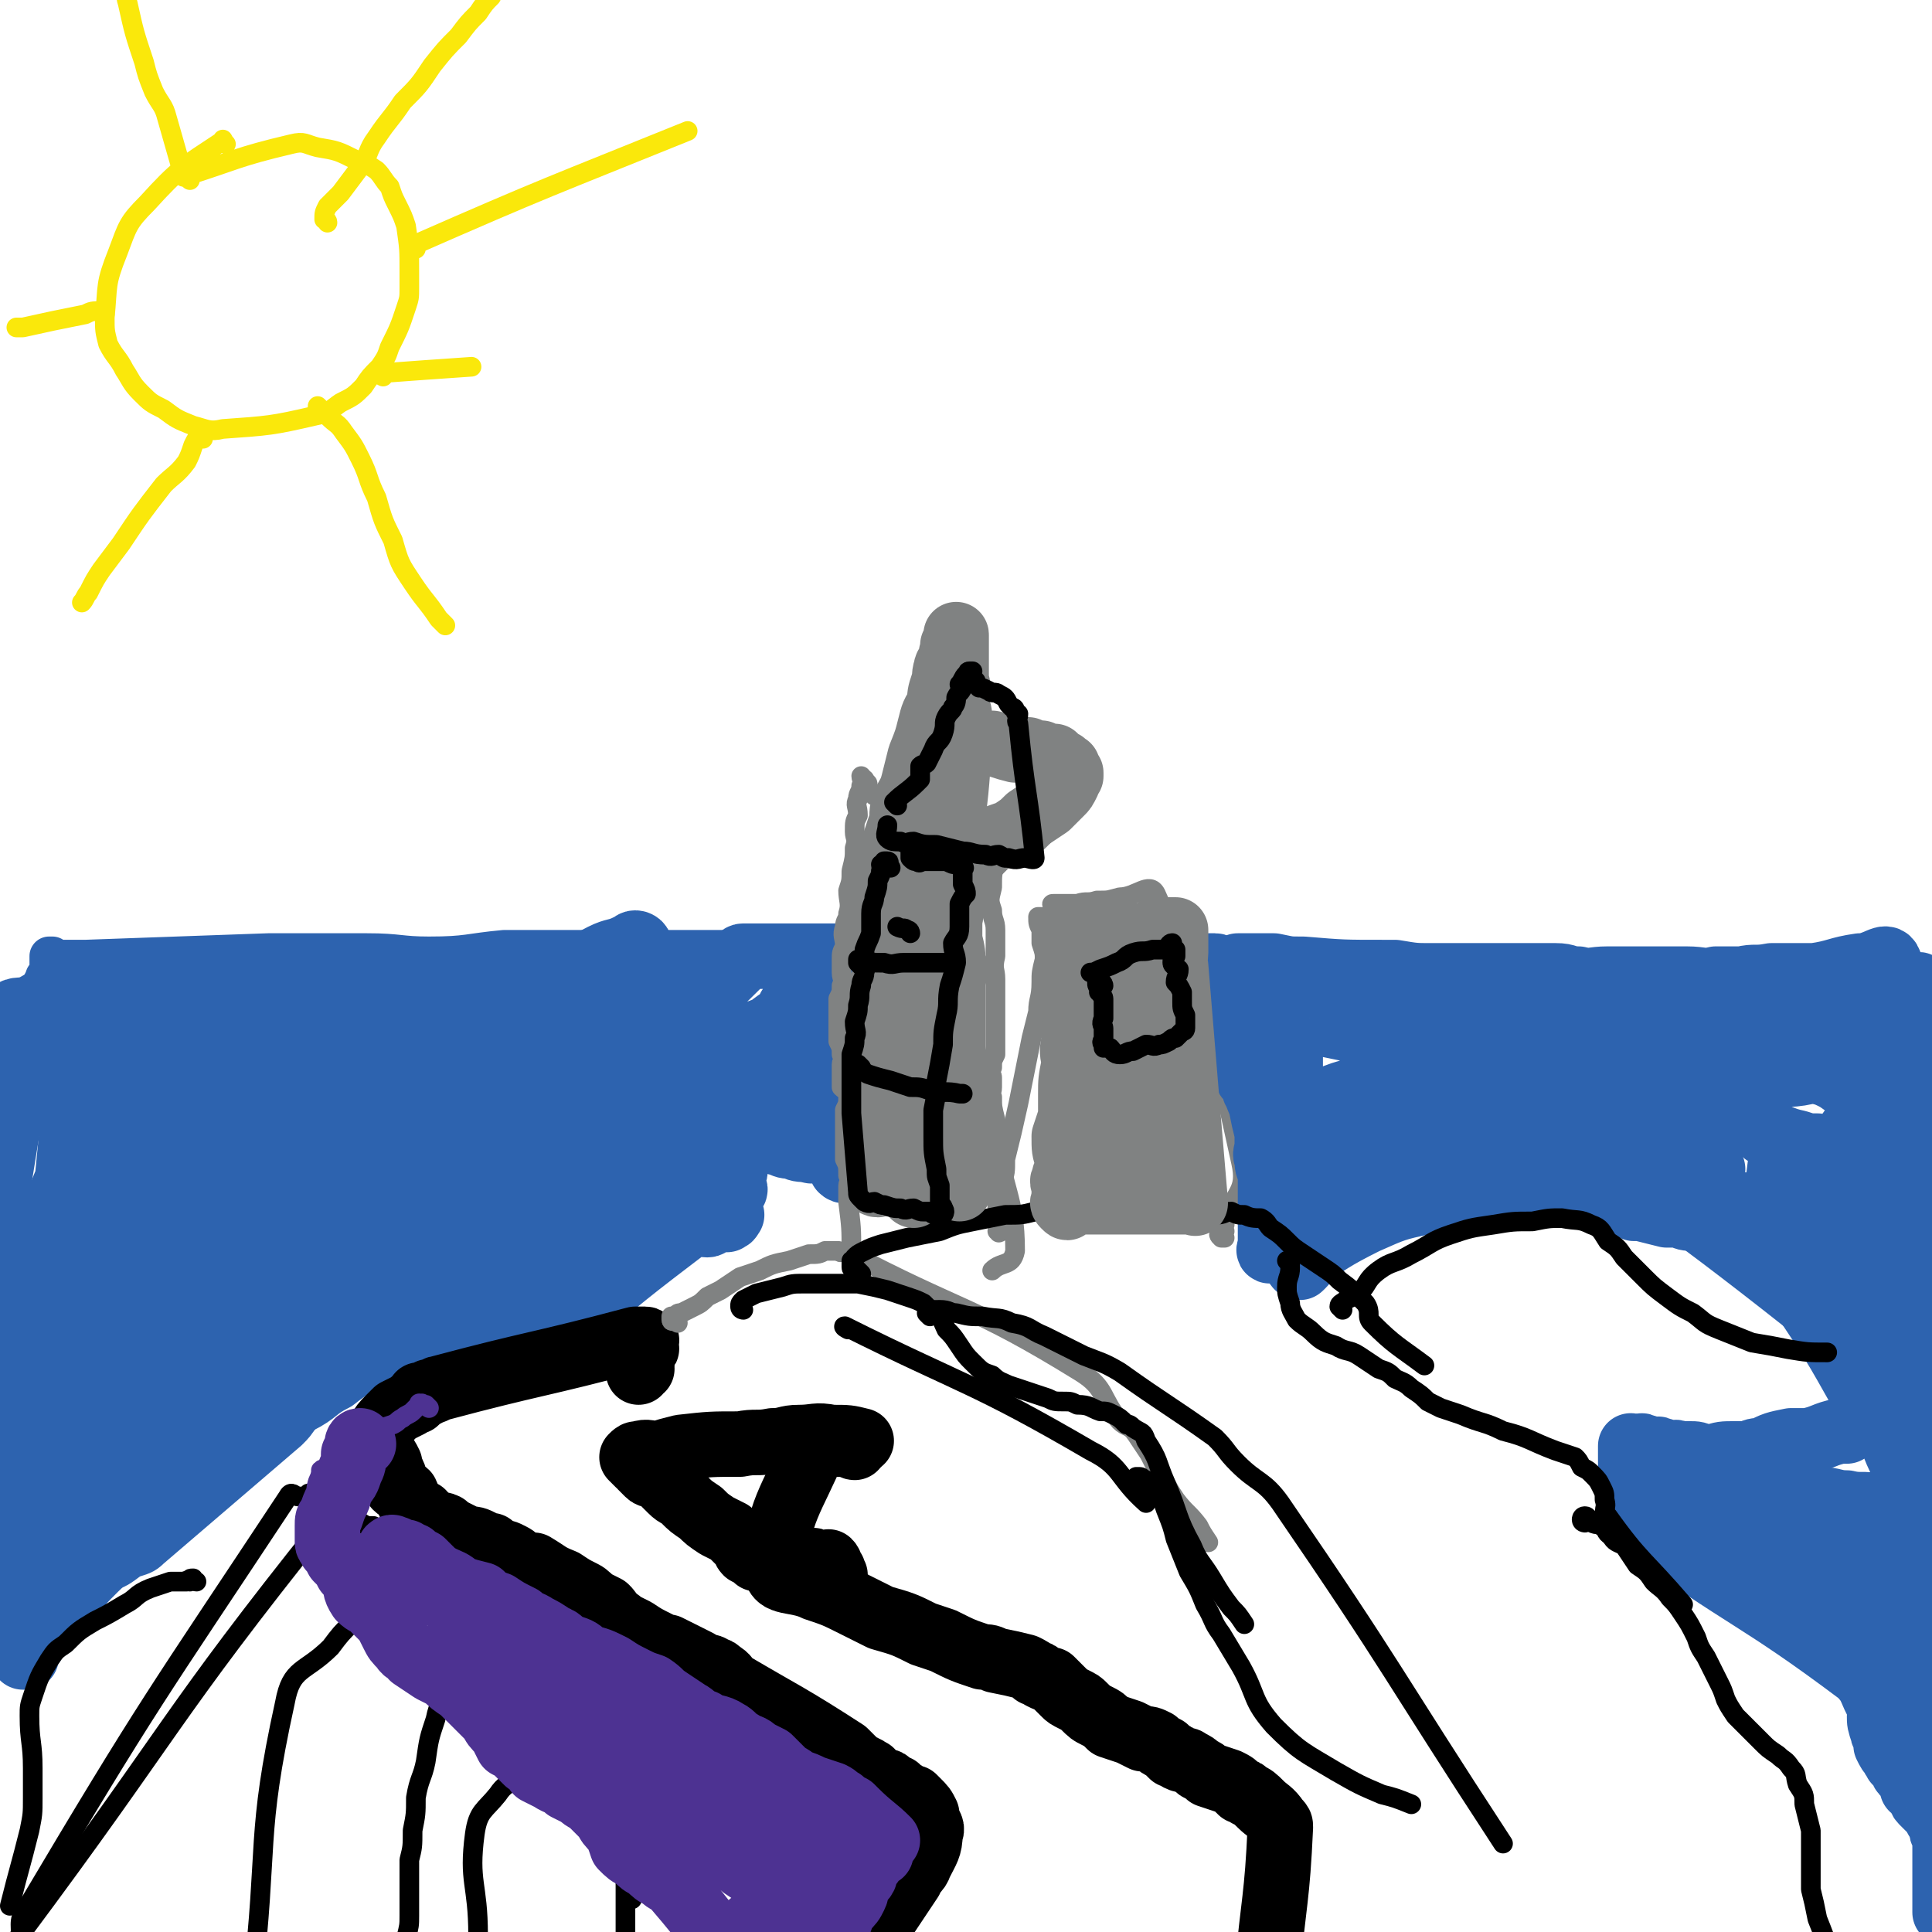 <svg viewBox='0 0 590 590' version='1.1' xmlns='http://www.w3.org/2000/svg' xmlns:xlink='http://www.w3.org/1999/xlink'><g fill='none' stroke='#2D63AF' stroke-width='12' stroke-linecap='round' stroke-linejoin='round'><path d='M174,312c0,0 -1,-1 -1,-1 -2,0 -2,0 -3,0 -2,1 -2,0 -3,0 -1,0 -1,0 -3,0 -2,1 -2,1 -4,1 -3,1 -3,0 -7,1 -5,2 -5,3 -10,4 -6,2 -6,2 -13,4 -8,2 -8,2 -17,4 -9,2 -9,2 -17,5 -8,3 -8,3 -15,5 -7,2 -7,2 -13,4 -6,2 -6,3 -12,5 -4,1 -4,0 -7,2 -2,1 -2,1 -5,2 -1,1 -1,2 -2,2 -2,1 -2,0 -3,0 -1,0 -1,1 -1,0 0,0 0,0 0,-1 0,0 1,0 1,-1 1,-1 1,-1 2,-1 1,-1 1,-1 2,-2 1,0 1,-1 2,-1 1,-1 1,-1 3,-1 1,-1 2,-1 3,-2 2,-1 2,-2 4,-2 5,-1 5,0 10,-1 43,-13 43,-14 87,-27 1,0 2,0 2,1 1,0 0,1 -1,1 0,0 0,0 -1,0 '/><path d='M228,291c0,0 -1,-1 -1,-1 0,0 0,0 -1,0 -2,1 -2,0 -4,0 -4,0 -4,0 -7,0 -6,0 -6,0 -11,0 -6,0 -6,0 -13,0 -11,0 -11,0 -22,0 -7,0 -7,0 -15,0 -11,1 -11,2 -23,2 -9,0 -9,-1 -19,-1 -9,0 -9,0 -19,0 -6,0 -6,0 -11,0 -28,1 -28,1 -56,2 -1,0 -1,0 -1,0 -1,0 -1,0 -1,0 -1,0 -1,0 -1,0 -1,0 -1,0 -1,0 -1,0 -1,0 -1,0 -1,0 -1,0 -1,0 -1,0 -1,0 -2,0 0,0 0,0 0,0 -1,0 -1,0 -1,0 -1,0 -1,1 -1,0 0,0 0,-1 0,-1 0,0 -1,0 -1,0 0,1 0,1 0,1 0,1 0,1 0,2 0,0 0,0 0,0 0,1 0,1 0,2 0,0 0,0 0,1 0,0 0,0 0,0 0,1 -1,0 -1,0 -1,1 0,1 0,2 0,0 -1,0 -1,0 0,1 0,1 0,2 0,1 0,1 0,2 0,1 0,1 0,3 0,2 0,2 0,4 0,2 -1,1 -1,3 -5,26 -5,26 -9,51 -1,6 -1,6 -2,13 0,3 0,3 -1,6 0,3 -1,3 -1,6 0,2 0,2 0,5 0,2 -1,2 -1,4 0,3 0,3 0,5 0,3 0,3 0,5 0,4 -1,4 -1,8 -1,3 0,3 0,6 0,2 -1,2 -1,5 0,2 0,2 0,5 0,3 0,3 0,6 0,3 -1,3 -1,6 0,3 0,3 0,7 0,2 0,2 0,5 0,3 0,3 0,6 0,2 0,2 0,4 0,2 0,2 0,4 0,1 0,1 0,3 0,2 0,2 0,4 0,1 0,1 0,2 0,0 0,0 0,1 0,1 0,1 0,2 0,1 0,1 0,2 0,0 0,0 0,1 0,1 0,1 0,3 0,0 1,0 1,1 0,1 0,1 0,3 0,0 0,0 0,1 0,1 1,1 1,1 0,1 0,1 0,2 0,0 0,0 0,1 0,1 1,0 2,1 0,0 -1,1 -1,1 0,0 0,0 0,1 0,0 0,0 1,0 0,1 1,1 1,1 1,0 1,0 1,0 1,-1 0,-1 0,-2 1,-1 1,-1 2,-2 1,-1 1,-1 2,-3 2,-2 2,-2 4,-3 2,-2 2,-2 4,-3 2,-1 2,-1 5,-2 4,-2 3,-2 7,-4 4,-1 4,-1 8,-3 3,-1 3,-1 7,-4 3,-1 4,-1 6,-3 21,-18 21,-18 42,-36 2,-2 2,-2 4,-5 2,-1 1,-2 3,-3 1,-1 1,-1 2,-2 2,-2 2,-2 4,-3 2,-1 2,-2 3,-3 2,-1 2,0 4,-1 1,-1 1,-2 2,-3 2,-1 2,0 4,-1 1,0 1,0 2,-1 1,-1 1,-1 2,-2 1,0 2,0 3,-1 1,0 1,-1 1,-1 2,-1 2,0 3,-1 1,0 1,0 3,-1 2,0 2,-1 4,-1 2,0 2,0 4,-1 3,0 3,0 5,-1 3,0 3,1 6,0 2,0 2,-1 4,-1 2,-1 3,0 5,-1 2,0 2,1 3,0 2,0 1,-1 3,-1 1,0 1,0 2,0 1,1 1,0 2,0 0,0 0,0 1,0 1,1 1,1 2,1 1,1 1,2 1,3 '/></g>
<g fill='none' stroke='#2D63AF' stroke-width='20' stroke-linecap='round' stroke-linejoin='round'><path d='M217,308c0,0 -1,-1 -1,-1 0,0 0,0 -1,0 -1,1 -1,0 -2,0 -2,1 -2,1 -4,1 -3,1 -3,1 -6,1 -4,1 -4,0 -8,0 -6,0 -6,0 -12,0 -5,1 -5,1 -10,2 -7,2 -7,1 -14,3 -7,3 -7,3 -14,6 -8,2 -8,1 -15,4 -7,3 -7,3 -14,7 -6,4 -6,5 -12,9 -8,4 -8,3 -15,7 -5,4 -5,4 -10,8 -4,3 -4,3 -8,7 -3,2 -3,2 -7,5 -1,1 -1,1 -3,2 -2,2 -2,2 -3,3 -1,1 -1,1 -2,1 0,1 -1,0 -1,0 -1,1 -1,2 -1,2 -1,0 -1,0 -1,-1 -1,0 0,-1 0,-2 1,-1 1,0 2,-1 4,-4 4,-4 9,-8 4,-4 4,-4 10,-8 6,-4 6,-5 13,-8 9,-4 10,-4 20,-7 10,-4 10,-4 21,-7 10,-3 10,-4 20,-6 9,-1 9,-1 17,-2 4,0 4,0 8,-1 3,0 3,0 5,-1 2,0 2,0 4,0 1,0 1,0 2,0 1,1 1,1 1,1 1,1 1,0 1,0 0,1 0,2 -1,2 -1,0 -1,-1 -2,-1 -2,0 -2,0 -4,0 -4,0 -4,0 -8,0 -6,1 -6,1 -12,1 -5,0 -5,0 -11,0 -6,1 -6,1 -11,2 -7,0 -8,-3 -13,1 -48,35 -47,38 -94,76 -2,2 -2,2 -4,4 -1,0 -1,0 -1,0 -1,1 -1,0 -1,0 -1,0 -1,1 -1,0 0,0 0,0 0,-1 0,0 0,0 0,-1 0,-1 0,-1 0,-2 0,-1 0,-1 0,-3 0,-3 0,-3 0,-7 0,-4 0,-4 0,-7 0,-4 -1,-3 -1,-7 -1,-4 0,-4 0,-8 0,-4 0,-4 0,-9 0,-4 0,-4 0,-9 0,-3 0,-3 0,-7 0,-3 0,-3 0,-7 0,-2 0,-2 0,-4 0,-2 0,-2 0,-4 0,-1 0,-1 0,-3 0,-1 0,-1 0,-2 0,-1 0,-1 0,-2 0,0 0,0 0,-1 0,-1 0,-1 0,-1 0,-1 0,-1 0,-1 0,0 1,0 1,-1 1,-1 0,-1 0,-2 0,-1 0,-1 0,-2 0,0 1,0 1,-1 1,0 1,0 1,-1 0,0 0,-2 0,-1 -2,19 -2,21 -4,41 -1,9 0,9 -1,18 0,5 0,5 -1,9 -1,4 -1,4 -1,8 -1,4 -1,4 -1,8 0,4 0,4 0,9 0,3 -1,3 -1,7 -1,4 -1,4 -2,7 0,3 0,3 0,6 0,3 -1,3 -1,6 0,4 0,4 0,7 0,4 0,4 -1,8 0,3 -1,3 -1,7 0,2 0,2 0,5 0,3 -1,3 -1,6 0,2 0,2 0,4 0,3 0,3 0,5 0,2 0,2 0,4 0,2 0,2 0,4 0,2 -1,1 -1,3 0,2 0,2 0,4 0,2 0,2 0,4 0,1 0,1 0,2 0,1 -1,1 -1,3 0,0 0,0 0,1 0,1 0,1 0,1 0,1 0,1 0,1 0,1 -1,1 -1,2 0,0 0,1 0,1 0,0 1,0 1,0 0,-1 0,-1 0,-2 0,0 1,0 1,-1 1,-1 1,-1 2,-3 1,-2 1,-2 3,-4 2,-3 2,-2 4,-4 2,-3 1,-3 4,-5 3,-4 3,-4 7,-8 4,-4 4,-3 8,-7 4,-5 3,-5 8,-10 4,-3 4,-3 8,-6 5,-4 5,-4 10,-8 5,-3 5,-3 9,-7 5,-4 4,-4 8,-8 5,-4 5,-4 9,-8 5,-3 5,-3 11,-6 3,-3 3,-3 7,-5 4,-3 4,-3 8,-5 4,-2 3,-2 7,-4 13,-4 19,-6 26,-9 2,0 -4,2 -7,4 -2,0 -2,0 -4,1 -3,1 -3,1 -6,2 -4,2 -4,2 -8,3 -4,3 -4,3 -9,6 -3,2 -3,2 -7,4 -5,4 -5,4 -11,7 -5,3 -5,3 -10,6 -5,3 -5,3 -10,7 -5,3 -4,3 -9,7 -5,3 -5,3 -10,7 -5,3 -4,4 -9,7 -4,3 -4,2 -8,5 -3,2 -3,3 -5,5 -2,2 -3,1 -5,3 -2,2 -1,2 -3,4 -2,1 -2,1 -3,2 -2,0 -2,1 -3,2 -1,1 -1,1 -2,2 -1,0 -1,0 -1,1 -1,1 -1,1 -2,1 0,1 -1,1 0,1 0,-1 1,-1 2,-3 1,0 1,0 1,-1 2,-1 2,-1 3,-2 3,-2 2,-2 5,-4 4,-4 4,-3 9,-7 5,-3 5,-4 10,-7 7,-5 8,-4 15,-9 8,-5 7,-6 14,-11 8,-6 8,-5 16,-11 6,-3 5,-4 11,-7 5,-4 6,-4 11,-7 4,-3 4,-3 8,-6 3,-1 3,-1 6,-2 2,-1 2,-2 4,-3 2,-1 2,-1 3,-1 1,-1 1,-1 1,-2 1,0 1,0 1,0 0,0 0,-1 -1,-1 -1,1 -1,1 -2,2 -1,0 -1,0 -2,0 -2,1 -2,1 -3,1 -4,1 -4,1 -8,2 -5,1 -5,0 -10,2 -53,27 -71,41 -104,56 -8,3 10,-10 21,-19 11,-8 11,-8 22,-16 11,-7 10,-8 22,-15 12,-8 12,-8 25,-15 12,-7 12,-7 23,-14 9,-5 9,-5 17,-9 4,-2 4,-3 9,-5 2,-1 3,-1 5,-2 2,-1 3,-1 3,-2 1,0 1,-1 0,-1 -1,0 -1,1 -2,2 -3,2 -3,1 -7,3 -6,4 -5,5 -11,8 -10,6 -10,4 -20,10 -11,7 -11,8 -21,16 -11,7 -11,7 -21,14 -10,7 -10,6 -19,13 -6,4 -6,3 -12,8 -3,1 -2,2 -5,4 -2,1 -3,1 -4,1 0,0 0,-1 1,-1 1,-1 1,-1 3,-2 4,-4 4,-4 8,-8 10,-7 10,-7 20,-15 11,-9 10,-10 22,-19 12,-10 12,-10 24,-19 12,-9 11,-10 23,-18 9,-6 10,-6 19,-12 6,-3 6,-3 12,-7 4,-3 5,-2 9,-5 0,-1 0,-2 0,-3 -2,0 -3,1 -5,2 -7,3 -7,3 -15,7 -10,5 -10,5 -21,10 -11,7 -11,7 -22,14 -14,9 -14,9 -27,19 -10,7 -10,7 -20,14 -7,6 -7,7 -14,12 -2,2 -3,2 -5,4 -2,1 -2,2 -4,3 0,1 -1,1 -1,0 -1,0 0,-1 1,-2 1,-1 1,-1 1,-2 2,-2 2,-2 3,-4 3,-3 4,-3 7,-7 8,-7 20,-16 16,-14 -12,4 -25,11 -48,25 -5,3 -4,4 -9,8 -3,3 -3,3 -6,6 -2,1 -1,1 -3,3 -1,0 -2,0 -2,0 -1,-1 0,-1 0,-3 0,-2 -1,-3 0,-5 1,-4 2,-4 4,-8 3,-6 3,-6 6,-12 3,-7 2,-7 5,-14 2,-7 3,-7 5,-14 2,-5 1,-5 3,-10 0,-3 0,-3 1,-6 1,-3 1,-3 2,-7 0,-1 0,-2 1,-2 0,0 -1,1 -1,3 0,1 0,1 0,2 -1,4 -1,4 -2,7 -1,5 -1,5 -2,10 -2,7 -1,7 -3,14 -2,8 -2,8 -3,17 -2,12 -2,12 -3,24 -1,7 -1,7 -1,14 -1,5 -1,5 -1,10 -1,3 -1,3 -1,6 0,2 1,3 0,5 0,1 -1,1 -1,2 -1,1 0,1 0,1 0,0 0,-1 0,-1 0,-2 -1,-2 -1,-4 -1,-4 -1,-4 -2,-7 0,-5 0,-5 -1,-10 -1,-6 -1,-6 -1,-12 -1,-5 -1,-5 -1,-11 -1,-7 -1,-7 -1,-15 0,-6 -1,-6 -1,-12 0,-7 0,-7 0,-13 0,-5 0,-5 0,-10 0,-5 0,-5 0,-10 0,-4 -1,-4 -1,-8 -1,-4 0,-4 -1,-7 0,-3 0,-3 -1,-7 0,-2 0,-2 0,-5 0,-2 -1,-2 -1,-4 0,-3 0,-3 0,-6 0,-1 0,-1 0,-3 0,-2 0,-2 0,-4 0,-1 -1,-2 0,-2 16,-6 17,-7 35,-10 17,-3 17,-1 34,-2 6,0 6,0 12,-1 6,0 6,0 12,0 6,-1 6,0 12,-1 6,0 5,-1 11,-1 7,0 7,0 15,0 6,0 6,1 12,0 7,0 7,-1 14,-1 6,0 6,0 12,0 6,0 6,0 11,0 4,0 4,0 9,0 4,0 4,0 8,0 1,0 1,0 3,0 1,0 1,0 3,0 1,1 0,1 1,1 1,1 2,0 2,0 0,1 -1,1 -2,1 -1,0 -1,0 -2,0 -1,1 0,2 -1,2 -2,0 -2,0 -5,0 -4,0 -4,0 -8,0 -4,0 -4,0 -9,0 -6,0 -6,1 -13,0 -8,0 -8,0 -17,0 -8,-1 -8,-1 -17,-1 -13,0 -13,1 -26,0 -11,0 -11,0 -21,-1 -10,0 -10,0 -20,0 -8,0 -8,0 -16,0 -9,1 -9,1 -17,2 -6,1 -6,1 -11,2 -4,1 -4,2 -7,3 -2,1 -3,0 -5,1 -1,1 -1,1 -2,2 -1,1 -2,1 -3,1 0,0 0,0 -1,0 -1,0 -1,1 -1,0 -1,0 0,-1 -1,-2 0,0 -1,1 -1,0 -1,0 0,-1 0,-1 0,0 0,1 0,2 0,1 0,1 0,3 0,2 0,2 0,3 0,3 0,3 0,5 0,5 0,5 0,10 0,4 0,4 0,9 0,6 -1,6 0,11 4,36 5,47 9,73 1,4 0,-7 1,-13 3,-12 3,-12 6,-24 2,-9 2,-9 5,-17 5,-11 4,-11 10,-22 5,-9 5,-9 11,-18 4,-6 3,-6 8,-12 3,-4 3,-3 6,-7 3,-3 3,-4 7,-6 3,-2 3,-1 7,-2 3,-1 3,-2 5,-3 3,0 3,1 6,0 1,0 0,0 1,-1 1,0 1,0 2,0 0,0 1,0 1,0 -1,1 -1,1 -2,2 -3,2 -3,2 -5,4 -3,4 -3,5 -6,9 -5,7 -5,7 -10,14 -7,9 -8,9 -14,19 -6,8 -5,8 -9,17 -2,5 -2,5 -4,11 -1,4 -1,4 -2,8 0,2 0,2 -1,5 0,1 -1,1 -1,3 0,0 0,1 0,1 2,-1 2,-2 4,-5 3,-3 3,-2 6,-6 4,-5 3,-5 8,-10 8,-8 9,-7 17,-15 8,-6 7,-6 15,-13 9,-6 9,-6 18,-12 7,-6 8,-6 15,-12 4,-3 3,-3 7,-6 2,-2 2,-2 5,-4 1,-2 1,-2 3,-3 0,-1 1,0 1,0 -2,4 -2,4 -5,7 -4,4 -5,3 -9,7 -5,5 -4,5 -9,10 -6,5 -6,5 -12,10 -5,5 -6,5 -11,10 -10,9 -9,10 -18,19 -8,8 -8,7 -16,15 -4,4 -3,5 -7,9 -4,5 -5,4 -8,9 -2,3 -1,4 -3,7 -1,3 -1,3 -3,5 -1,2 -3,4 -2,3 41,-52 43,-55 87,-110 1,-1 1,0 2,-1 0,-1 0,-2 0,-2 0,0 -1,1 -2,2 -1,2 -1,2 -2,3 -2,3 -2,2 -4,4 -3,3 -3,3 -6,5 -4,4 -5,4 -9,8 -6,5 -5,5 -11,10 -5,6 -5,6 -11,12 -10,10 -10,10 -19,20 -6,7 -6,7 -12,15 -5,6 -6,6 -10,14 -3,5 -2,5 -5,11 -2,4 -2,4 -4,7 -1,3 0,3 -1,6 -1,2 -1,2 -1,4 -1,0 -1,1 -1,1 0,1 1,1 1,1 2,-2 2,-2 3,-3 2,-3 2,-3 4,-6 4,-5 4,-5 8,-9 5,-6 4,-7 9,-12 10,-11 11,-10 22,-20 11,-10 11,-11 23,-20 11,-10 11,-10 23,-19 12,-8 12,-8 24,-16 11,-7 11,-7 23,-14 9,-5 9,-5 18,-10 7,-3 7,-4 13,-7 4,-2 4,-1 8,-3 1,0 1,-1 2,-1 1,0 2,1 1,2 0,0 0,0 -1,1 -3,2 -2,2 -5,4 -4,2 -5,1 -9,3 -6,3 -5,4 -11,7 -14,6 -15,6 -29,12 -12,5 -12,4 -25,10 -14,6 -13,7 -27,13 -12,6 -13,5 -25,10 -10,4 -9,4 -19,8 -4,2 -5,1 -9,3 -5,2 -5,2 -9,4 -1,0 -1,0 -2,-1 0,0 0,0 0,-1 0,-1 0,-1 0,-3 1,-2 1,-3 3,-5 2,-3 2,-5 7,-6 70,-19 79,-18 143,-34 3,0 -4,1 -8,1 -7,1 -7,1 -13,2 -10,1 -10,1 -21,2 -13,1 -13,1 -25,2 -12,1 -12,1 -24,2 -12,1 -12,1 -24,2 -8,1 -8,0 -15,0 -3,0 -3,0 -7,0 -2,0 -3,1 -3,0 -1,0 0,-1 2,-2 2,-2 2,-2 5,-4 8,-3 8,-3 16,-5 10,-2 10,-2 21,-3 12,-1 12,-1 24,-2 11,0 11,0 23,0 11,0 11,0 22,0 7,0 7,0 14,0 3,1 3,1 7,1 2,1 3,0 5,0 0,0 -1,1 -2,1 -2,1 -2,1 -4,1 -4,1 -4,1 -8,0 -9,0 -9,-1 -18,-1 -12,-1 -12,0 -25,-1 -12,0 -12,0 -24,-1 -10,0 -11,0 -21,0 -8,1 -8,1 -16,2 -4,1 -4,1 -8,1 -2,0 -3,0 -5,0 0,1 0,1 1,1 1,1 1,0 3,0 4,0 4,0 8,0 6,0 6,0 12,0 7,1 7,2 13,3 7,1 7,1 13,2 6,2 6,2 12,3 5,1 5,1 9,2 2,1 2,2 4,3 1,1 2,1 3,3 1,1 1,2 1,4 -2,5 -3,4 -7,9 -6,7 -6,7 -12,13 -9,8 -9,8 -18,15 -9,8 -9,8 -17,15 -8,7 -8,7 -15,15 -5,4 -13,10 -9,9 9,-4 18,-9 35,-19 53,-31 67,-41 105,-64 6,-4 -9,6 -17,11 -19,14 -19,14 -39,27 -11,8 -11,8 -22,16 -12,8 -12,8 -24,16 -11,7 -10,7 -21,14 -10,6 -10,6 -20,12 -8,5 -8,5 -16,9 -6,3 -6,2 -12,5 -3,2 -3,3 -6,5 -2,1 -2,1 -5,2 -1,1 -2,0 -3,1 -1,0 -1,1 -2,1 0,1 0,1 -1,2 -1,0 -1,0 -1,1 -1,0 0,0 0,1 0,1 0,1 0,1 0,0 0,1 0,1 1,0 1,0 2,0 0,-1 0,-2 0,-2 0,-1 1,-1 1,-2 1,0 1,0 2,-1 3,-2 3,-2 6,-4 5,-3 5,-3 10,-6 7,-5 6,-5 13,-9 10,-7 10,-6 20,-12 12,-8 12,-8 24,-16 11,-7 11,-6 23,-13 11,-7 11,-7 22,-14 11,-7 11,-7 21,-14 9,-6 9,-6 18,-12 8,-5 8,-5 15,-10 5,-3 5,-3 9,-6 4,-3 4,-2 7,-5 3,-1 3,-1 6,-3 1,-2 1,-2 3,-4 1,-1 1,-1 3,-2 1,-1 1,-1 2,-3 10,-9 11,-9 21,-19 0,0 -1,-1 -1,-1 1,-1 1,0 2,-1 0,0 0,-1 1,-1 0,0 0,0 1,0 0,0 0,0 1,0 1,0 1,0 2,0 2,0 2,0 3,0 2,0 2,0 4,0 2,0 2,0 4,0 2,0 2,0 4,0 1,0 1,0 2,0 1,0 1,0 2,0 1,0 1,0 2,0 1,0 1,0 1,0 0,0 0,0 1,0 0,0 0,0 1,0 0,0 0,0 1,0 0,0 0,0 1,0 0,1 -1,1 -1,2 1,0 2,-1 2,-1 0,1 0,1 -1,1 0,1 1,1 0,2 0,0 -1,0 -1,1 0,0 0,0 0,1 1,1 0,1 0,2 0,1 0,1 0,2 0,2 0,2 0,4 0,2 0,2 0,5 0,2 0,2 0,3 0,3 0,3 0,5 1,19 1,19 1,37 0,1 0,1 0,1 1,1 1,0 1,0 0,0 1,0 1,-1 0,0 0,0 -1,-1 0,0 0,0 0,-1 -1,0 0,0 -1,-1 0,0 -1,0 -1,0 -1,-1 -1,-1 -1,-1 0,0 0,0 -1,0 -1,0 -1,0 -2,-1 -2,0 -2,0 -3,0 -1,0 -1,1 -2,0 -3,0 -3,0 -5,-1 -2,0 -2,0 -4,-1 -2,0 -2,-1 -4,-1 -1,0 -1,1 -2,0 -1,0 0,-1 -1,-1 -1,-1 -1,0 -3,-1 0,0 0,0 -1,0 0,0 -1,0 -1,0 0,1 -1,1 -1,2 0,0 0,0 0,1 0,1 0,1 0,1 0,1 1,1 0,2 0,1 -1,1 -1,2 0,1 0,1 0,3 1,1 0,1 0,2 0,0 0,0 0,1 0,1 0,1 0,2 0,1 1,1 0,2 0,1 -1,0 -1,1 0,0 0,1 0,1 0,1 0,1 0,1 0,1 0,1 0,2 0,0 0,0 0,1 0,0 0,0 0,1 0,0 1,0 0,0 0,1 0,1 -1,1 0,1 0,0 -1,0 -1,0 -1,0 -3,0 -1,1 -1,2 -2,2 -2,0 -3,-2 -4,-1 -21,16 -21,16 -41,33 -2,3 -2,3 -4,6 0,0 -1,0 -1,1 -1,0 -1,1 -1,1 -1,0 -1,-1 -1,-1 0,1 1,2 0,2 0,0 -1,0 -1,-1 0,0 1,0 1,0 1,0 0,-1 0,-1 1,-1 1,0 2,-1 0,0 0,-1 0,-1 0,-1 0,-1 0,-2 1,0 1,0 2,-1 0,0 0,-1 0,-1 1,-2 1,-2 2,-4 2,-4 2,-4 4,-7 2,-4 2,-4 4,-8 2,-4 2,-4 5,-8 2,-4 2,-5 5,-8 3,-5 4,-5 8,-9 4,-5 4,-5 9,-9 5,-5 4,-5 9,-9 5,-4 6,-4 11,-7 5,-4 4,-4 9,-8 4,-2 5,-1 9,-3 2,-1 2,-1 4,-3 2,-1 2,-1 4,-2 2,-1 2,-1 4,-1 0,0 1,0 1,-1 1,0 1,0 2,-1 0,0 0,0 1,-1 0,0 0,0 0,-1 1,0 1,-1 0,-1 0,0 0,1 -1,0 0,0 1,0 0,-1 0,-1 0,-1 0,-1 -2,-1 -2,-1 -3,-2 -2,-1 -2,-1 -4,-1 -4,0 -4,0 -8,0 -4,1 -4,1 -7,3 -5,1 -5,2 -11,4 -6,2 -6,1 -12,4 -6,3 -6,3 -13,7 -7,4 -7,4 -13,8 -6,4 -15,11 -11,9 12,-6 21,-12 42,-24 1,-1 3,-1 3,-1 -1,1 -3,1 -6,3 -4,3 -4,3 -8,6 -10,8 -10,7 -20,15 -12,9 -11,10 -23,20 -11,9 -12,8 -23,18 -11,10 -11,10 -22,21 -4,4 -4,4 -8,8 -3,3 -4,2 -7,4 -1,0 0,1 0,0 5,-2 5,-2 9,-5 8,-7 8,-8 16,-14 12,-10 12,-10 23,-18 13,-10 13,-10 25,-19 10,-7 10,-7 20,-13 7,-4 7,-4 13,-8 4,-3 4,-3 9,-5 1,-1 3,-3 3,-3 -1,1 -3,3 -5,5 -6,5 -5,5 -12,10 -9,8 -10,7 -20,15 -10,7 -10,8 -20,15 -8,6 -8,6 -16,12 -4,3 -4,3 -8,6 -4,2 -6,4 -7,5 -1,1 1,0 3,0 4,-2 4,-3 8,-5 7,-4 7,-4 14,-9 11,-7 10,-8 20,-15 10,-7 10,-8 20,-14 10,-7 10,-7 20,-12 6,-4 6,-4 12,-7 2,-1 4,-2 4,-1 0,1 -1,3 -3,5 -6,7 -6,6 -12,12 -10,10 -10,11 -20,20 -10,10 -10,10 -21,19 -10,8 -9,8 -19,15 -6,4 -6,4 -12,8 -3,1 -3,2 -6,3 -1,1 -2,0 -2,-1 1,-2 3,-2 5,-5 5,-7 4,-8 9,-15 7,-9 7,-9 15,-17 9,-11 9,-10 19,-20 8,-9 8,-9 17,-18 8,-8 8,-8 16,-15 6,-6 6,-6 13,-12 2,-2 2,-2 5,-4 2,-1 2,-5 3,-3 5,8 4,11 8,22 1,2 1,2 1,5 1,0 0,1 0,1 0,0 0,-1 0,-2 0,-1 0,-1 0,-3 0,-2 0,-2 0,-4 0,-1 1,-1 0,-3 0,-1 -1,-1 -1,-3 0,0 0,0 0,0 '/></g>
<g fill='none' stroke='#808282' stroke-width='6' stroke-linecap='round' stroke-linejoin='round'><path d='M267,243c0,0 -1,-1 -1,-1 -1,-1 -1,-1 -1,-2 0,-1 0,-1 -1,-1 0,-1 0,0 0,-1 -1,0 0,0 -1,-1 0,0 0,0 0,0 0,1 1,2 0,3 0,2 -1,2 -1,4 -1,2 0,2 0,5 -1,2 -1,2 -1,5 0,2 1,2 0,5 0,3 0,3 -1,7 0,3 0,3 -1,6 0,3 1,4 0,7 0,2 -1,2 -1,4 -1,3 0,3 0,6 -1,2 -1,2 -1,4 0,2 0,2 0,4 0,2 1,2 0,4 0,2 0,2 -1,4 0,3 0,3 0,6 0,1 0,1 0,3 0,2 0,2 0,4 1,2 1,2 1,4 1,2 0,2 0,3 0,2 0,2 0,4 0,1 0,1 0,3 1,1 2,1 2,3 0,2 0,2 -1,4 0,2 0,2 0,4 0,2 0,2 0,4 0,2 0,2 0,4 0,1 0,1 0,3 1,2 1,2 1,5 1,2 0,2 0,3 0,1 0,1 0,2 0,1 0,1 0,2 0,0 0,0 0,1 1,8 1,8 1,15 '/><path d='M312,229c0,0 -1,-1 -1,-1 2,0 4,0 7,1 1,1 1,1 3,3 1,1 1,1 2,2 1,1 1,1 2,1 0,2 0,3 0,5 0,4 0,4 -1,7 0,2 0,2 -1,3 -1,2 -1,2 -2,3 -1,1 -1,1 -1,1 -2,2 -2,2 -3,3 -1,0 -1,0 -1,0 -1,0 -1,0 -1,0 -1,0 -1,0 -2,0 -1,0 -1,0 -2,0 -1,0 -1,0 -1,0 -1,1 -1,1 -3,1 0,1 0,1 -1,1 -1,0 -1,0 -1,0 -1,1 0,1 0,2 -1,1 -1,1 -1,2 -1,4 -1,4 -1,8 -1,4 -1,4 0,7 0,3 1,3 1,6 0,4 0,4 0,8 -1,4 0,4 0,7 0,4 0,4 0,7 0,3 0,3 0,5 0,6 0,6 0,11 -1,2 -1,2 -1,4 -1,2 0,2 0,3 0,2 0,2 0,3 0,2 -1,2 0,3 0,3 0,3 1,7 0,1 -1,1 0,3 2,19 6,20 6,37 -1,5 -4,3 -7,6 '/><path d='M320,282c0,0 0,-1 -1,-1 0,0 0,-1 -1,-1 0,0 -1,0 -1,0 0,2 0,2 1,4 0,2 0,2 0,4 1,3 1,3 1,5 -1,4 -1,4 -1,7 0,5 -1,5 -1,9 -1,4 -1,4 -2,8 -1,5 -1,5 -2,10 -1,5 -1,5 -2,10 -2,9 -2,9 -4,17 0,4 0,4 -1,7 -1,3 -1,3 -1,5 -1,3 0,4 0,7 -1,1 0,1 0,2 0,1 -1,1 0,1 0,1 0,0 1,0 '/><path d='M323,278c0,0 0,-1 -1,-1 0,0 0,0 0,0 -1,-1 -1,-1 0,-1 0,0 1,0 2,0 1,0 1,0 2,0 2,0 2,0 3,0 3,-1 3,0 6,-1 4,0 3,0 7,-1 5,0 9,-5 11,-1 16,36 17,41 26,82 2,9 -2,9 -5,18 0,1 0,0 0,1 -1,1 0,2 0,2 -1,1 -1,0 -1,0 -1,1 -1,1 0,2 0,0 0,0 1,0 0,0 0,0 0,0 '/><path d='M288,235c0,0 -1,-1 -1,-1 0,-1 0,-1 0,-2 1,0 0,0 0,-1 0,0 1,0 0,-1 0,0 -1,0 0,-1 2,-17 1,-19 5,-35 0,-1 1,0 2,0 0,0 0,0 0,0 1,3 1,3 1,5 0,3 0,3 1,5 0,3 -1,3 0,5 0,3 0,3 1,6 0,2 0,2 0,3 0,2 0,2 1,3 0,1 0,1 0,3 0,0 -1,0 0,1 0,0 0,0 1,1 1,0 1,0 2,0 '/></g>
<g fill='none' stroke='#FAE80B' stroke-width='6' stroke-linecap='round' stroke-linejoin='round'><path d='M69,44c-1,-1 -1,-2 -1,-1 -12,8 -13,8 -23,19 -6,6 -6,7 -9,15 -4,10 -3,10 -4,20 0,4 0,4 1,8 2,4 3,4 5,8 2,3 2,4 5,7 3,3 3,3 7,5 4,3 4,3 9,5 4,1 5,2 9,1 14,-1 15,-1 28,-4 5,-1 5,-2 8,-4 4,-2 4,-2 7,-5 2,-3 2,-3 5,-6 2,-3 2,-3 3,-6 3,-6 3,-6 5,-12 1,-3 1,-3 1,-6 0,-3 0,-3 0,-5 0,-7 0,-7 -1,-14 -1,-3 -1,-3 -3,-7 -1,-2 -1,-2 -2,-5 -2,-2 -2,-3 -4,-5 -3,-2 -3,-2 -6,-3 -6,-3 -6,-3 -12,-4 -4,-1 -4,-2 -8,-1 -17,4 -17,5 -33,10 '/><path d='M98,126c0,0 -1,-1 -1,-1 0,-1 0,-1 0,-1 0,0 0,0 0,0 0,0 0,0 0,0 2,2 2,2 3,3 3,3 3,2 5,5 3,4 3,4 5,8 3,6 2,6 5,12 2,7 2,7 5,13 2,7 2,7 6,13 4,6 4,5 8,11 1,1 1,1 2,2 '/><path d='M127,76c0,-1 -2,-1 -1,-1 41,-18 42,-18 84,-35 '/><path d='M62,134c-1,0 -1,-2 -1,-1 -1,1 -1,1 -2,3 -1,3 -1,3 -2,5 -3,4 -4,4 -7,7 -7,9 -7,9 -13,18 -3,4 -3,4 -6,8 -2,3 -2,3 -4,7 -1,1 -1,2 -2,3 '/><path d='M58,55c-1,-1 -1,-1 -1,-1 -1,-2 -1,-2 -2,-4 -2,-7 -2,-7 -4,-14 -1,-4 -2,-4 -4,-8 -2,-5 -2,-5 -3,-9 -3,-9 -3,-9 -5,-18 -1,-3 0,-3 0,-7 0,-3 0,-3 0,-5 '/><path d='M100,68c0,-1 -1,-1 -1,-1 0,-2 0,-2 1,-4 2,-2 2,-2 4,-4 3,-4 3,-4 6,-8 3,-4 2,-5 5,-9 4,-6 4,-5 8,-11 5,-5 5,-5 9,-11 4,-5 4,-5 8,-9 3,-4 3,-4 6,-7 2,-3 2,-3 4,-5 1,-2 1,-2 3,-4 '/><path d='M32,96c-1,0 -1,-1 -1,-1 -3,0 -3,0 -5,1 -10,2 -10,2 -19,4 -1,0 -1,0 -2,0 '/><path d='M117,115c0,0 -2,-1 -1,-1 13,-1 14,-1 28,-2 '/></g>
<g fill='none' stroke='#2D63AF' stroke-width='6' stroke-linecap='round' stroke-linejoin='round'><path d='M388,293c0,0 0,-1 -1,-1 0,0 0,0 -1,0 0,0 0,0 0,0 -3,24 -4,25 -4,49 0,7 2,6 3,13 0,1 0,1 0,3 0,1 0,1 0,3 0,1 0,1 0,2 0,2 0,2 0,3 0,2 0,2 0,3 0,2 0,2 0,3 0,1 0,1 0,2 0,1 0,1 0,2 0,0 -1,0 0,1 0,1 0,1 0,1 1,1 1,1 1,2 0,0 -1,1 0,1 0,0 1,-1 1,-1 0,1 -1,1 0,2 0,0 1,0 1,-1 0,0 -1,0 0,-1 0,0 0,0 1,0 0,0 0,0 1,0 0,0 1,0 1,0 0,1 0,2 1,3 '/></g>
<g fill='none' stroke='#2D63AF' stroke-width='20' stroke-linecap='round' stroke-linejoin='round'><path d='M372,296c0,0 0,-1 -1,-1 0,0 0,0 -1,0 0,0 0,0 -1,0 0,0 0,0 0,0 -1,1 0,1 0,1 0,1 -1,1 0,1 0,1 1,1 1,2 1,2 1,2 1,4 1,1 1,1 2,3 0,3 0,3 1,6 1,1 2,1 3,3 1,2 0,2 1,4 0,2 0,2 1,4 0,1 1,1 1,2 1,2 1,2 1,4 1,1 1,1 2,2 0,2 0,2 1,3 0,1 0,1 1,3 1,5 1,5 2,9 0,2 0,2 0,4 0,2 -1,2 0,4 0,2 0,2 1,4 0,1 0,1 0,2 0,1 0,1 0,3 0,1 0,1 0,2 0,4 0,4 0,9 0,0 0,0 0,1 0,1 0,1 0,2 0,1 0,1 0,2 0,1 0,1 0,2 0,0 -1,1 0,1 0,0 0,-1 1,-1 1,1 1,1 2,1 '/><path d='M397,387c0,0 -1,0 -1,-1 0,-1 1,-1 1,-1 0,-1 0,-1 0,-2 0,0 0,0 0,-1 0,-1 0,-1 0,-1 0,-1 -1,-1 0,-1 0,-2 0,-2 1,-3 1,-1 1,-2 3,-3 4,-3 4,-2 9,-5 3,-2 3,-2 6,-4 3,-2 3,-2 5,-4 3,-2 3,-2 6,-4 8,-4 8,-3 16,-7 3,-1 3,-1 6,-2 3,-1 3,-1 6,-2 3,-1 3,-1 5,-1 3,-1 3,-1 6,-2 1,0 1,-1 3,-1 2,0 3,0 5,0 2,1 2,0 3,0 2,0 2,0 4,0 1,0 1,0 3,0 1,0 1,0 3,0 1,0 1,0 2,0 2,1 1,1 3,2 1,0 1,0 2,0 1,1 1,1 2,1 1,1 1,1 3,2 1,0 1,0 3,1 3,1 3,1 5,3 2,1 2,1 4,2 2,1 2,1 3,1 3,1 3,1 6,2 1,0 1,0 1,1 1,0 1,0 2,0 '/><path d='M398,386c0,0 -1,-1 -1,-1 9,-6 10,-7 20,-12 9,-4 9,-4 18,-6 8,-3 8,-3 15,-4 6,-1 6,-1 11,-2 2,0 2,0 4,0 4,1 4,1 7,1 2,0 2,0 3,0 1,0 1,0 3,0 1,0 1,0 2,0 1,1 1,1 2,1 1,1 1,0 2,0 1,1 1,1 1,1 2,0 2,0 3,0 2,1 2,1 4,2 1,0 1,1 2,1 1,1 1,0 2,1 2,0 1,0 3,1 1,0 1,0 2,0 4,1 4,1 8,2 2,0 2,0 4,0 2,1 2,1 4,1 3,1 4,0 7,1 1,1 1,1 2,2 1,0 1,0 2,1 1,0 1,0 1,0 1,1 2,1 2,2 1,0 1,1 2,1 1,1 1,1 2,2 1,1 1,1 2,2 2,3 2,3 5,6 1,1 1,1 3,2 1,1 1,1 2,2 2,1 2,1 3,2 10,15 10,15 19,31 1,1 1,2 1,4 0,0 0,0 0,1 0,1 0,1 0,1 0,1 0,1 -1,1 0,1 0,1 0,1 -1,0 -1,0 -1,1 -1,0 -1,0 -2,1 -1,0 -1,0 -2,1 -1,0 -1,0 -2,0 -5,1 -5,2 -10,3 -3,0 -3,0 -5,0 -5,1 -5,1 -9,3 -2,0 -2,0 -4,1 -2,0 -2,0 -4,0 -4,0 -4,0 -7,1 -2,0 -2,0 -3,0 -2,-1 -2,-1 -4,-1 -1,0 -1,0 -3,0 -2,-1 -2,0 -4,0 -1,-1 -1,-1 -2,-1 -1,-1 -1,0 -3,0 -1,-1 -1,-1 -2,-1 -1,-1 -1,0 -2,0 0,0 0,0 -1,0 0,0 0,0 -1,0 0,0 0,-1 0,0 0,0 0,0 0,1 0,1 0,1 0,2 0,2 0,2 0,4 0,3 0,3 0,5 0,3 0,4 1,7 1,2 0,3 2,4 33,24 35,22 67,46 4,4 3,5 6,10 1,1 0,2 0,3 0,2 0,2 1,5 0,1 1,1 1,2 0,1 0,1 0,2 1,2 1,2 2,3 0,1 1,1 1,2 1,1 1,1 2,2 0,1 0,1 1,2 0,0 1,0 1,1 1,1 1,1 1,3 1,0 1,0 2,1 1,1 0,2 1,3 1,1 1,1 2,2 1,0 1,0 1,1 1,1 1,2 2,3 0,1 1,1 1,2 0,0 0,0 0,1 0,1 1,1 1,2 0,2 0,2 0,3 0,2 0,2 0,4 0,2 0,2 0,3 0,1 0,1 0,3 0,1 0,1 0,2 0,2 0,2 0,3 0,2 0,2 0,3 0,1 0,1 0,2 '/><path d='M519,460c0,0 0,-1 -1,-1 0,0 0,0 0,1 0,0 0,0 0,1 2,0 2,0 4,0 2,1 2,2 5,3 3,1 3,2 6,3 5,1 5,0 10,0 5,1 5,1 10,2 6,0 6,0 12,0 4,0 4,0 7,0 4,-1 4,-1 7,-1 2,-1 3,-1 4,-1 1,-1 0,-2 -1,-2 -4,-3 -4,-3 -9,-5 -4,-1 -5,0 -9,-1 -4,0 -4,-1 -8,-1 -4,0 -4,0 -8,0 -2,1 -2,0 -4,1 -3,0 -6,0 -6,1 0,2 2,3 5,4 4,2 4,1 8,1 4,1 4,1 8,1 7,-1 7,-2 14,-3 2,0 3,0 4,0 0,-1 -1,-1 -2,-2 -5,-1 -6,0 -11,-1 -3,-1 -3,-1 -7,-1 -4,-1 -4,-1 -8,-2 -2,0 -2,0 -5,0 -3,-1 -3,-1 -7,-1 -11,-1 -11,0 -21,0 -2,0 -2,0 -4,0 -1,0 -2,0 -2,0 1,0 2,0 3,0 2,0 2,-1 4,0 3,0 3,0 6,0 4,1 4,2 9,3 5,1 5,1 10,2 13,3 14,3 27,7 4,1 4,1 8,2 2,1 2,0 5,1 2,0 2,0 3,0 3,-1 4,0 6,-2 1,-1 0,-2 1,-4 0,-2 0,-2 0,-5 0,-2 -1,-2 -1,-5 -1,-3 -1,-3 -2,-6 -1,-4 -1,-4 -2,-7 -1,-3 -1,-3 -2,-6 -1,-3 -1,-4 -1,-7 -1,-3 -1,-3 -2,-6 0,-3 0,-3 -1,-7 -1,-3 -1,-3 -1,-6 -1,-4 -1,-4 -2,-7 0,-5 0,-5 0,-9 0,-8 -1,-8 -1,-16 0,-4 0,-4 0,-7 0,-4 0,-4 0,-8 0,-4 0,-4 0,-7 0,-3 0,-3 0,-6 0,-3 1,-3 1,-5 0,-3 0,-3 0,-5 0,-2 0,-2 0,-5 0,-4 1,-4 1,-8 0,-1 0,-2 0,-3 0,-2 1,-2 1,-4 -1,-13 1,-16 -3,-26 -1,-3 -4,1 -9,1 -7,1 -7,2 -14,3 -3,0 -3,0 -7,0 -3,0 -3,0 -6,0 -5,1 -5,0 -9,1 -4,0 -4,0 -8,0 -4,1 -4,0 -9,0 -3,0 -3,0 -6,0 -4,0 -4,0 -9,0 -5,0 -5,0 -9,0 -5,0 -5,1 -9,0 -4,0 -3,-1 -7,-1 -5,0 -5,0 -10,0 -6,0 -6,0 -11,0 -4,0 -4,0 -8,0 -4,0 -4,0 -9,0 -5,0 -5,0 -11,-1 -4,0 -4,0 -9,0 -4,0 -4,0 -9,0 -4,0 -4,0 -8,0 -4,0 -4,0 -7,0 -3,0 -3,0 -6,0 -2,0 -2,1 -4,0 -3,0 -3,0 -5,-1 -1,0 -1,1 -1,0 0,0 1,0 1,-1 1,0 1,0 2,0 2,0 2,0 4,0 3,0 3,0 5,0 5,1 4,1 9,1 12,1 12,1 25,1 7,1 7,1 14,1 7,1 7,1 14,2 7,0 7,0 14,0 6,1 6,1 12,1 12,1 12,1 25,1 4,1 4,1 9,1 4,0 4,0 8,0 5,1 5,1 9,2 4,0 4,0 8,1 4,1 4,1 8,1 4,1 4,1 8,2 3,1 3,1 6,2 2,1 3,0 5,1 2,1 2,1 4,2 3,1 3,1 5,2 3,1 3,0 5,1 7,3 11,2 13,8 3,8 -2,10 -3,20 -1,12 -1,12 -1,24 0,5 0,5 0,10 1,4 1,4 2,8 0,5 0,6 1,11 0,1 1,1 1,2 0,1 0,1 0,2 0,1 0,1 1,1 0,1 0,1 0,0 0,-3 0,-3 -1,-6 -1,-5 -1,-5 -1,-10 -1,-7 -1,-7 -2,-13 -1,-6 -1,-6 -2,-13 -1,-6 -2,-6 -2,-13 -1,-5 0,-5 0,-11 0,-6 -1,-6 0,-11 0,-5 1,-5 1,-9 0,-3 0,-3 0,-6 0,-2 0,-2 0,-5 0,-2 0,-2 1,-3 0,-1 1,-3 1,-2 1,3 0,5 1,10 1,3 1,3 1,7 1,7 2,7 3,13 0,6 1,6 1,12 0,7 0,7 0,15 0,7 1,6 1,14 1,7 1,7 1,14 0,7 0,7 0,14 0,7 0,7 0,14 0,7 0,7 0,15 0,6 0,6 0,13 0,6 0,6 0,13 0,46 0,46 0,92 0,0 0,0 0,1 0,0 0,0 0,1 0,0 0,0 0,1 0,0 0,0 0,1 0,1 0,2 0,2 0,0 0,-1 0,-1 0,-2 0,-2 0,-4 0,-3 0,-3 0,-5 0,-6 0,-6 0,-11 0,-6 0,-6 0,-11 0,-7 0,-7 0,-13 0,-6 0,-6 0,-12 0,-6 0,-6 0,-12 0,-6 0,-6 0,-11 0,-7 0,-7 0,-15 0,-2 0,-2 0,-5 0,-2 0,-2 0,-3 0,-1 0,-1 0,-2 0,0 -1,-1 -1,0 -1,2 0,3 -1,5 0,5 0,5 0,9 -1,13 0,13 -1,26 0,7 -1,7 -1,14 0,5 0,5 1,10 1,6 1,8 2,11 0,1 1,-2 0,-3 -14,-20 -16,-19 -31,-40 -1,-1 -1,-3 -1,-3 1,-1 3,0 4,1 4,2 3,3 7,5 4,3 4,2 8,5 2,2 1,2 3,5 2,2 1,2 3,4 2,1 4,2 4,2 -1,1 -3,0 -5,0 -5,-1 -5,-1 -9,-2 -6,-2 -6,-2 -12,-4 -5,-2 -5,-2 -10,-4 -4,-1 -4,-1 -7,-3 -4,-2 -9,-4 -9,-4 0,0 5,2 9,3 9,3 10,2 18,7 7,4 6,5 11,11 6,7 5,8 10,14 1,2 2,3 3,3 0,-1 1,-4 -1,-6 -2,-3 -4,-3 -7,-5 -5,-3 -5,-4 -9,-7 -6,-3 -6,-3 -12,-6 -4,-3 -4,-3 -8,-6 -3,-1 -2,-1 -5,-3 -1,-1 -2,-1 -3,-3 0,0 -1,0 0,0 2,-1 2,-2 5,-2 4,0 4,1 8,2 5,0 5,0 11,0 4,0 4,0 8,0 2,-1 2,0 5,-1 4,0 5,0 7,-1 1,-1 -1,-1 -2,-2 -9,-3 -17,0 -17,-6 -1,-9 11,-11 16,-22 1,-3 -3,-2 -4,-5 -3,-6 -3,-7 -5,-14 -2,-4 -1,-4 -2,-8 -1,-9 0,-9 -1,-17 0,-4 -1,-4 -1,-9 0,-3 0,-3 0,-7 0,-7 0,-7 -1,-13 -1,-5 -2,-5 -3,-10 -1,-2 -1,-2 -1,-4 -1,-4 -1,-4 -2,-8 0,-1 0,-1 -1,-2 -1,-1 -1,-1 -2,-2 -1,-1 -1,-1 -2,-1 -3,-1 -3,-1 -5,-2 -3,0 -3,0 -6,-1 -5,-1 -5,-2 -10,-3 -1,-1 -1,-1 -2,-2 -3,-1 -3,-1 -5,-1 -2,-1 -2,-1 -5,-2 -2,-1 -3,-1 -5,-2 -3,-1 -3,-1 -7,-2 -2,-1 -2,0 -5,-1 -3,-1 -3,-1 -6,-1 -3,-1 -3,-1 -6,-2 -3,0 -3,0 -7,0 -4,0 -4,-1 -8,-1 -5,-1 -5,-1 -10,-1 -3,0 -3,0 -6,0 0,0 0,0 -1,0 -1,0 -2,0 -1,0 42,34 44,33 87,67 5,4 4,5 8,9 3,4 3,5 6,9 1,2 1,2 2,4 3,5 3,5 5,10 2,2 2,2 3,5 1,1 0,1 1,2 1,1 1,1 1,2 1,1 1,0 2,1 0,1 0,1 0,1 0,1 0,1 0,1 0,-1 0,-2 -1,-3 -1,-2 -1,-2 -2,-3 -1,-2 -1,-2 -2,-4 -2,-2 -2,-2 -4,-5 -1,-2 -1,-2 -2,-5 -1,-3 0,-3 -1,-6 -1,-4 -2,-3 -3,-7 -2,-3 -1,-3 -3,-6 -1,-3 -1,-3 -2,-5 -2,-3 -2,-3 -4,-7 -2,-2 -2,-2 -3,-5 -2,-2 -2,-2 -4,-5 -2,-2 -2,-2 -4,-4 -2,-1 -2,-1 -4,-2 -2,-1 -1,-1 -3,-2 -1,-1 -1,-1 -3,-2 -1,-1 -1,-2 -2,-3 -1,0 -2,0 -3,0 -2,-1 -1,-1 -3,-1 -2,-1 -2,-1 -4,-2 -2,0 -2,-1 -4,-1 -2,-1 -2,0 -4,-1 -2,0 -2,0 -4,-1 -2,0 -1,0 -3,-1 -2,-1 -2,-1 -4,-1 -1,-1 0,-1 -1,-2 -1,0 -2,0 -3,-1 -3,-1 -3,-1 -5,-2 -2,0 -2,0 -4,-1 -2,-1 -2,-1 -4,-1 -40,1 -40,2 -80,4 -2,0 -2,1 -3,1 -1,1 -1,0 -2,0 0,0 0,1 -1,0 0,0 -1,0 -1,-1 0,-1 1,-1 1,-2 0,-1 -1,-1 -1,-2 -1,-1 -1,-1 -1,-2 -1,-2 -1,-2 -1,-3 -1,-2 0,-2 -1,-4 0,-3 0,-3 -1,-7 -1,-2 -1,-2 -2,-4 0,-3 0,-3 0,-6 0,-3 0,-3 0,-5 -1,-2 -1,-2 -1,-4 -1,-1 0,-1 0,-2 0,-1 -1,-1 0,-2 0,-1 0,-1 1,-1 0,-1 -1,-2 0,-2 0,0 1,0 2,0 1,1 1,0 2,0 4,1 4,1 8,2 5,1 5,1 9,2 7,1 7,1 13,3 6,1 6,1 12,2 6,1 6,1 13,2 6,1 6,2 12,2 10,2 10,1 21,2 6,0 6,0 11,0 9,1 9,0 17,0 4,1 4,1 8,1 4,1 4,0 8,0 4,1 4,1 9,1 3,1 3,0 7,0 6,0 6,-2 12,0 9,4 9,7 17,12 0,1 -1,0 -1,-1 0,0 0,0 -1,-1 -2,-1 -2,-1 -4,-3 -2,-1 -2,-1 -3,-2 -7,-5 -7,-5 -14,-9 -4,-2 -4,-2 -8,-4 -6,-2 -7,-1 -13,-2 -7,-1 -7,-2 -13,-2 -7,-1 -7,-1 -14,-2 -7,0 -7,0 -13,0 -6,0 -6,0 -12,-1 -9,0 -9,0 -17,-1 -3,0 -3,0 -5,0 -2,0 -2,0 -4,-1 -1,0 -1,0 -2,-1 -1,0 -1,0 -1,0 0,0 0,-1 0,-1 2,0 2,1 3,0 4,0 4,0 7,-1 5,0 5,-1 9,0 14,0 14,0 27,1 11,1 11,0 22,2 20,1 20,2 40,4 6,1 6,1 12,1 5,1 16,2 11,1 -64,-3 -75,-3 -149,-8 -2,0 -4,0 -4,-1 0,0 2,0 3,-1 3,0 3,0 5,0 4,1 4,1 7,2 4,1 4,1 7,3 4,1 4,1 7,2 2,1 1,1 3,3 2,1 2,1 3,2 1,1 1,1 2,1 0,1 1,1 1,2 -1,0 -1,0 -2,1 -7,2 -8,2 -15,5 -4,1 -3,2 -7,3 -3,2 -4,1 -7,2 -3,1 -3,2 -5,3 -2,1 -2,1 -3,1 -1,1 -1,0 -2,0 0,0 0,0 0,0 2,0 2,0 5,-1 4,-1 4,-1 8,-2 5,-1 5,-1 10,-2 6,-2 6,-2 12,-3 5,-1 6,-1 11,-3 4,-1 4,-2 8,-3 3,-1 3,-1 6,-2 2,0 4,-1 4,-1 -1,0 -3,0 -6,0 -4,1 -4,1 -9,2 -13,3 -13,3 -26,6 -6,1 -6,1 -12,3 -6,1 -6,1 -12,1 0,1 -2,0 -1,0 4,0 9,-1 11,-1 1,0 -3,1 -6,2 -1,1 -1,1 -2,0 0,0 1,0 1,-1 -1,0 -1,0 -2,-1 -1,0 -1,0 -1,0 -1,0 -1,0 -3,0 -1,0 -1,0 -2,0 -3,1 -3,1 -5,2 -4,1 -4,1 -9,3 -1,1 -1,1 -2,1 -2,2 -2,2 -3,3 -1,1 -1,1 0,2 0,1 0,2 1,3 2,1 3,1 6,1 3,1 3,1 7,0 4,0 4,0 8,-1 6,-1 6,-1 12,-2 6,-1 6,-1 13,-3 7,-1 7,-1 14,-3 7,-2 7,-2 14,-4 15,-3 15,-3 29,-6 6,-1 6,-1 12,-2 6,0 6,0 11,-1 6,0 6,0 11,0 4,1 5,1 9,1 8,1 8,1 17,3 3,0 3,0 5,1 2,1 2,1 4,1 2,1 2,0 3,1 0,0 1,0 0,0 -15,18 -18,28 -30,36 -4,3 -3,-8 -2,-13 0,-2 2,-1 4,-1 3,1 3,1 5,3 3,3 3,4 7,7 4,4 4,4 8,8 4,3 4,3 8,7 6,5 6,5 11,11 0,1 0,3 -1,3 -4,0 -5,0 -9,-2 -5,-2 -5,-2 -8,-4 -5,-4 -5,-4 -8,-9 -4,-4 -4,-4 -6,-8 -2,-4 -3,-4 -4,-7 -1,-5 -2,-7 -2,-10 0,-1 2,1 3,2 2,3 1,4 3,8 5,12 5,12 10,25 4,8 4,8 8,17 4,10 4,10 8,19 3,9 4,9 6,18 1,2 1,4 0,4 0,0 -1,-1 -2,-2 -3,-4 -3,-3 -5,-7 -3,-6 -3,-6 -5,-12 -2,-6 -1,-6 -3,-12 -2,-6 -3,-6 -4,-11 -1,-3 0,-3 -1,-6 -1,-3 -1,-3 -2,-5 0,-1 -1,-2 -1,-2 1,1 2,3 3,5 3,5 2,5 5,10 3,6 3,5 6,11 3,6 3,6 6,13 1,5 1,5 3,10 1,1 1,1 1,3 '/></g>
<g fill='none' stroke='#000000' stroke-width='20' stroke-linecap='round' stroke-linejoin='round'><path d='M196,418c0,0 -1,-1 -1,-1 0,0 0,1 0,2 0,0 0,-1 0,-2 0,0 1,0 1,0 0,-1 0,-1 0,-2 0,-1 0,-1 0,-2 1,-1 1,-1 1,-1 1,0 0,-1 0,-1 0,0 0,0 0,-1 0,0 1,-1 0,-1 0,0 0,0 -1,0 0,0 0,0 0,0 0,0 0,0 -1,0 0,0 0,0 -1,0 -30,8 -30,7 -60,15 -1,0 -1,1 -3,1 -1,1 -1,1 -3,1 0,1 0,1 -1,2 -1,0 -1,0 -2,1 -2,1 -2,1 -4,2 -1,1 -1,1 -2,2 -2,2 -2,2 -3,4 -1,1 -1,1 -1,1 0,1 0,1 0,1 1,1 1,0 1,1 0,1 0,1 0,1 1,2 1,2 1,3 1,1 1,1 2,3 0,1 0,1 1,3 1,2 0,2 1,4 1,1 2,1 3,2 1,2 0,2 2,4 1,2 1,1 3,2 2,2 1,2 3,3 1,1 2,0 4,1 1,1 1,1 3,2 2,1 2,1 4,2 2,0 2,0 4,1 1,1 1,1 3,1 1,1 1,1 2,2 2,0 2,0 4,1 2,1 1,1 3,2 2,1 2,1 4,1 5,3 4,3 9,5 3,2 3,2 5,3 2,1 2,1 4,3 2,1 2,1 4,2 1,1 1,1 2,3 2,1 2,1 3,2 2,1 2,1 4,2 3,2 3,2 7,4 1,1 1,1 3,1 4,2 4,2 8,4 2,1 2,1 3,2 2,0 2,0 3,1 1,0 1,0 2,1 2,1 2,2 3,3 17,10 18,10 35,21 1,1 1,1 2,2 1,1 1,1 2,2 1,1 1,0 2,1 1,0 1,1 2,1 0,1 0,1 1,1 1,1 1,1 3,2 1,0 1,0 2,1 1,1 1,1 2,1 1,1 1,1 2,2 1,0 1,0 2,1 0,0 0,0 1,0 1,1 1,1 1,1 2,2 2,2 3,4 0,1 0,1 0,1 1,3 2,3 1,5 0,4 -1,5 -3,9 -1,3 -2,2 -3,5 -2,3 -2,3 -4,6 -2,3 -2,3 -4,6 -2,3 -2,4 -4,7 -4,4 -4,5 -8,9 -1,1 -2,1 -3,2 -3,2 -3,3 -5,5 -1,0 0,-1 -1,-1 0,0 0,0 0,0 '/><path d='M261,442c0,0 -1,0 -1,-1 0,0 0,0 -1,-1 -1,0 -1,1 -2,1 -1,0 -1,0 -3,0 -2,0 -4,-3 -5,0 -7,17 -12,21 -12,38 0,5 6,3 12,6 6,2 6,2 12,5 4,2 4,2 8,4 7,2 7,2 13,5 3,1 3,1 6,2 6,3 6,3 12,5 2,0 2,0 4,1 5,1 5,1 9,2 2,1 2,1 3,2 1,0 1,0 2,1 2,1 2,1 3,1 1,1 1,1 3,3 0,0 0,0 1,1 1,1 1,1 3,2 2,1 2,1 3,2 2,2 2,2 4,3 2,1 2,1 4,3 3,1 3,1 6,2 2,1 2,1 4,2 2,0 2,0 4,1 1,1 1,1 3,2 1,1 1,1 2,2 1,0 1,0 2,1 2,1 2,0 3,1 2,1 2,1 3,2 2,1 2,1 3,2 3,1 3,1 6,2 2,1 2,1 4,3 1,0 1,0 2,1 2,1 2,1 4,3 2,2 3,2 5,5 1,1 1,1 1,2 -1,22 -2,22 -4,44 '/><path d='M255,481c0,0 -1,0 -1,-1 0,0 1,0 0,-1 0,0 0,0 0,0 -1,-1 -1,0 -1,0 0,-1 1,-1 0,-2 0,0 0,1 -1,1 -2,-1 -2,-1 -3,-1 -1,-1 -1,0 -3,0 -2,0 -2,0 -4,0 -1,0 -1,0 -3,0 -1,0 -1,0 -3,0 -1,-1 -1,-1 -2,-1 -2,-1 -2,0 -3,0 -1,-1 -1,-1 -3,-2 -1,-1 0,-1 -1,-2 -2,-2 -2,-2 -4,-4 -2,-1 -2,-1 -4,-2 -3,-2 -3,-2 -5,-4 -3,-2 -3,-2 -5,-4 -2,-2 -2,-1 -4,-3 -2,-2 -2,-2 -4,-4 -1,-1 -2,0 -3,-1 -1,-1 -1,-1 -2,-2 0,-1 0,-1 -1,-1 -1,-1 -1,-1 -2,-2 0,0 0,0 0,0 1,-1 1,-1 2,-1 3,-1 3,0 6,0 3,-1 3,-1 7,-2 9,-1 9,-1 18,-1 5,-1 5,0 10,-1 4,0 4,-1 8,-1 5,0 5,-1 10,0 5,0 5,0 9,1 '/></g>
<g fill='none' stroke='#808282' stroke-width='6' stroke-linecap='round' stroke-linejoin='round'><path d='M207,404c0,0 -1,-1 -1,-1 0,0 -1,1 -1,0 0,0 0,0 0,-1 1,0 1,0 1,0 1,-1 1,-1 2,-1 2,-1 2,-1 4,-2 2,-1 2,-1 4,-3 2,-1 2,-1 4,-2 3,-2 3,-2 6,-4 3,-1 3,-1 6,-2 4,-2 4,-2 9,-3 3,-1 3,-1 6,-2 3,0 3,0 5,-1 2,0 2,0 4,0 1,1 1,0 2,0 36,19 38,16 72,37 8,5 6,8 12,15 2,2 3,1 5,4 2,3 2,3 4,6 2,4 2,4 4,7 2,4 2,4 4,7 3,4 4,4 7,8 1,2 1,2 3,5 '/></g>
<g fill='none' stroke='#000000' stroke-width='6' stroke-linecap='round' stroke-linejoin='round'><path d='M227,400c0,0 -1,0 -1,-1 0,-1 0,-1 1,-2 2,-1 2,-1 4,-2 4,-1 4,-1 8,-2 3,-1 3,-1 7,-1 4,0 4,0 7,0 5,0 5,0 9,0 5,1 5,1 9,2 3,1 3,1 6,2 3,1 3,1 5,2 2,2 2,2 4,3 2,2 2,3 3,5 2,2 2,2 4,5 2,3 2,3 4,5 3,3 3,3 6,4 2,2 3,2 5,3 6,2 6,2 12,4 2,1 2,1 5,1 2,0 2,0 4,1 4,0 4,1 7,2 2,0 2,0 4,1 2,1 2,1 4,3 1,0 1,0 2,1 3,2 3,1 4,4 4,6 3,6 6,13 4,9 3,10 8,19 2,5 3,5 6,10 3,5 3,5 6,9 2,2 2,2 4,5 '/><path d='M284,402c0,0 -1,-1 -1,-1 1,-1 2,-1 4,-1 3,0 3,1 5,1 4,1 4,1 8,1 5,1 5,0 9,2 6,1 5,2 10,4 6,3 6,3 12,6 5,2 6,2 11,5 14,10 15,10 29,20 4,4 3,4 7,8 6,6 8,5 13,12 35,51 34,52 68,104 '/><path d='M263,389c0,0 -1,-1 -1,-1 -1,-1 -1,-1 -1,-1 0,0 -1,1 -1,0 0,0 0,0 0,-1 0,0 0,0 0,-1 1,0 1,-1 1,-1 1,-1 1,-1 3,-2 2,-1 2,-1 5,-2 4,-1 4,-1 8,-2 5,-1 5,-1 10,-2 5,-2 5,-2 10,-3 5,-1 5,-1 10,-2 5,0 5,0 9,-1 4,0 4,0 8,-1 7,0 7,0 15,0 3,0 3,0 6,0 4,0 4,0 7,0 3,0 3,0 6,0 4,0 4,0 7,0 3,1 3,1 6,2 3,0 3,-1 5,-1 2,1 2,1 4,1 2,1 3,1 5,1 2,1 2,2 3,3 3,2 3,2 5,4 2,2 2,2 5,4 3,2 3,2 6,4 3,2 3,2 5,4 4,3 4,3 8,7 2,3 0,4 2,6 7,7 8,7 16,13 '/><path d='M394,386c0,0 -1,-1 -1,-1 0,0 1,1 1,2 0,3 -1,3 -1,6 0,2 0,2 1,5 0,2 1,3 2,5 2,2 3,2 5,4 3,3 4,3 7,4 3,2 4,1 7,3 3,2 3,2 6,4 3,1 3,1 5,3 2,1 3,1 5,3 3,2 3,2 5,4 2,1 2,1 4,2 3,1 3,1 6,2 7,3 7,2 13,5 8,2 8,3 16,6 3,1 3,1 6,2 1,1 1,1 2,3 2,1 2,1 3,2 2,2 2,2 3,4 1,2 1,2 1,4 1,3 -1,3 1,5 10,14 11,13 23,27 '/><path d='M484,465c0,0 -1,0 -1,-1 0,0 0,-1 1,-1 1,0 1,1 2,2 2,1 2,0 3,1 2,1 1,2 3,3 1,2 2,2 4,3 2,3 2,3 4,6 3,2 3,2 5,5 2,2 3,2 5,5 2,2 2,2 4,5 2,3 2,3 4,7 1,3 1,3 3,6 2,4 2,4 4,8 1,2 1,2 2,5 1,2 1,2 3,5 2,2 2,2 4,4 2,2 2,2 4,4 2,2 2,2 5,4 2,2 2,1 4,4 2,2 1,2 2,5 2,3 2,3 2,6 1,4 1,4 2,8 0,4 0,4 0,8 0,5 0,5 0,10 1,4 1,4 2,9 2,5 2,5 4,11 '/><path d='M410,400c0,0 -1,-1 -1,-1 0,-1 1,-1 2,-2 2,-1 2,-1 4,-2 3,-3 2,-4 6,-7 4,-3 5,-2 10,-5 6,-3 6,-4 12,-6 6,-2 6,-2 13,-3 6,-1 6,-1 12,-1 5,-1 5,-1 9,-1 5,1 5,0 9,2 3,1 3,2 5,5 3,2 3,2 5,5 3,3 3,3 6,6 3,3 3,3 7,6 4,3 4,3 8,5 4,3 3,3 8,5 5,2 5,2 10,4 6,1 6,1 11,2 6,1 6,1 12,1 '/><path d='M348,452c0,0 -1,-1 -1,-1 0,0 1,0 1,0 1,0 1,1 2,1 1,1 2,1 3,3 2,3 2,3 3,6 2,5 2,5 3,9 2,5 2,5 4,10 3,5 3,5 5,10 3,5 2,5 5,9 3,5 3,5 6,10 5,9 3,10 10,18 8,8 9,8 19,14 7,4 7,4 14,7 4,1 4,1 9,3 '/><path d='M259,406c0,0 -2,-1 -1,-1 36,18 39,17 75,38 10,5 8,8 17,16 '/><path d='M115,468c0,0 -1,0 -1,-1 0,0 0,0 0,-1 0,0 -1,0 -2,0 -2,-1 -1,-1 -3,-1 -2,-1 -2,0 -4,0 -3,0 -4,-3 -6,0 -48,60 -46,63 -93,126 '/><path d='M96,457c0,0 -1,-1 -1,-1 -1,0 -1,0 -1,1 -1,0 -2,0 -3,0 -1,0 -2,-2 -3,0 -41,62 -42,62 -80,126 -3,4 -1,5 -2,11 '/><path d='M131,488c0,0 -1,-1 -1,-1 -1,0 -1,0 -2,1 -1,0 -1,-1 -1,0 -6,1 -6,0 -11,2 -4,2 -4,2 -8,5 -4,4 -4,4 -7,8 -8,8 -12,6 -14,17 -9,41 -5,43 -10,86 '/><path d='M60,483c-1,0 -1,-1 -1,-1 -1,0 -1,0 -1,1 0,0 -1,-1 -1,0 -3,0 -3,0 -5,0 -3,1 -3,1 -6,2 -5,2 -4,3 -8,5 -5,3 -5,3 -9,5 -5,3 -5,3 -9,7 -3,2 -3,2 -5,5 -3,5 -3,5 -5,11 -1,3 -1,3 -1,6 0,8 1,8 1,16 0,5 0,5 0,9 0,5 0,5 -1,10 -3,12 -3,11 -6,23 '/><path d='M153,502c0,0 -1,-1 -1,-1 -1,0 -1,0 -1,1 -1,0 -2,0 -3,1 -2,1 -3,1 -5,4 -3,4 -3,4 -6,8 -2,5 -3,5 -4,10 -2,6 -2,6 -3,13 -1,5 -2,5 -3,11 0,5 0,5 -1,10 0,5 0,5 -1,9 0,4 0,4 0,8 0,5 0,5 0,9 0,3 0,3 -1,7 0,4 0,4 0,7 0,4 0,4 0,7 0,3 0,3 -1,6 0,1 0,1 0,2 '/><path d='M193,580c0,0 -1,0 -1,-1 0,0 0,0 0,-1 0,-1 0,-1 0,-2 0,-1 0,-1 0,-2 0,-2 0,-2 0,-3 0,-4 0,-4 -1,-8 0,-2 0,-2 -1,-4 -1,-3 -1,-3 -1,-6 -1,-2 -1,-2 -2,-4 0,-1 0,-1 -1,-2 -2,-3 -2,-3 -4,-6 -1,-1 -1,-1 -2,-2 -1,-1 -1,-1 -2,-2 -1,0 -1,0 -2,-1 -1,-1 -1,-1 -2,-1 -3,0 -3,0 -6,1 -2,0 -2,0 -5,2 -2,2 -2,2 -5,5 -3,2 -4,2 -6,5 -4,5 -6,5 -7,12 -2,15 1,15 1,31 '/><path d='M191,565c0,0 -1,0 -1,-1 0,0 0,0 0,0 0,-1 0,-2 0,-2 0,0 0,1 0,2 0,1 0,1 0,2 0,3 0,3 0,6 1,2 1,2 1,4 0,3 0,3 0,6 0,3 0,3 0,5 0,2 0,2 0,3 0,2 0,2 0,5 0,2 0,2 0,3 1,2 1,1 2,3 0,0 0,0 0,1 '/></g>
<g fill='none' stroke='#4D3292' stroke-width='6' stroke-linecap='round' stroke-linejoin='round'><path d='M131,430c0,0 -1,-1 -1,-1 0,0 -1,0 -1,0 0,0 0,0 0,0 0,-1 -1,0 -1,0 0,0 0,-1 0,0 -1,1 -1,1 -2,2 -1,1 -2,1 -3,2 -2,1 -1,1 -3,2 -3,1 -3,1 -5,2 -3,1 -2,1 -5,2 -2,2 -2,1 -4,3 -2,1 -1,2 -3,4 -1,1 -1,1 -2,2 -1,1 -2,0 -3,1 0,1 0,1 0,2 0,1 0,1 -1,2 0,1 0,1 0,2 0,2 0,2 1,4 0,2 0,2 1,4 1,2 1,2 3,4 1,1 2,1 3,2 2,2 1,2 3,4 2,2 2,2 4,4 2,3 2,3 3,6 2,2 1,2 3,5 1,2 1,2 2,4 2,2 2,2 4,5 3,3 3,3 7,6 2,2 2,2 5,4 2,1 2,1 4,3 5,3 5,2 10,6 1,1 1,1 2,2 1,2 1,2 3,4 1,2 1,2 2,4 1,1 2,1 3,2 1,1 1,1 2,2 1,2 2,1 3,2 1,2 1,2 3,3 1,1 1,1 2,1 3,2 3,2 6,3 2,1 2,1 4,2 1,0 1,0 2,1 1,1 1,1 2,1 10,8 10,9 19,17 1,0 1,1 2,1 1,1 1,0 1,1 1,0 1,0 2,1 0,0 0,0 1,1 1,0 1,-1 1,0 1,0 1,0 2,1 0,0 0,0 1,1 1,0 1,0 2,1 1,0 1,0 2,1 1,1 1,0 2,1 1,1 1,1 1,2 1,1 1,1 3,2 1,1 0,1 1,2 2,1 2,1 3,1 1,2 1,2 3,3 3,2 4,2 8,3 1,1 1,1 2,2 2,0 2,0 4,1 1,0 1,0 2,1 1,1 1,1 3,1 1,1 1,0 3,1 0,0 0,0 1,1 1,0 1,-1 1,0 1,0 0,1 0,1 1,0 1,-1 2,0 0,0 0,0 0,1 1,0 1,0 1,0 '/></g>
<g fill='none' stroke='#4D3292' stroke-width='20' stroke-linecap='round' stroke-linejoin='round'><path d='M111,441c0,0 -1,-1 -1,-1 -1,0 -1,1 -1,2 0,1 0,1 -1,2 0,3 0,3 -1,5 -1,3 -1,3 -3,5 -1,2 0,2 -1,4 -1,2 -1,2 -2,5 -1,1 -1,1 -1,3 0,1 0,1 0,2 0,2 0,2 0,3 0,1 1,1 1,2 1,1 1,1 2,3 0,0 0,0 1,1 1,1 1,1 2,3 1,1 1,1 2,2 1,3 0,3 2,6 2,2 2,1 4,3 2,2 2,2 4,4 1,2 1,2 2,4 1,2 1,2 3,4 1,2 2,1 3,3 3,2 3,2 6,4 2,1 2,1 4,2 2,2 2,2 5,4 3,3 3,3 5,5 2,2 2,2 4,4 1,2 1,2 3,4 1,2 1,2 2,4 2,1 2,1 3,2 2,2 2,2 3,3 2,1 2,1 3,3 2,1 2,1 4,2 3,2 3,1 5,3 2,1 2,1 4,2 2,2 2,1 4,3 2,2 2,2 4,4 1,2 1,2 3,4 1,2 1,2 2,5 2,2 2,2 4,3 2,2 2,2 4,3 2,2 2,2 4,3 2,2 2,1 4,3 12,14 11,14 23,29 1,0 1,0 1,0 1,1 1,1 1,1 1,0 1,-1 1,0 0,0 -1,1 -1,1 1,0 1,0 2,0 1,1 1,1 1,1 0,0 -1,1 -1,1 1,0 1,0 2,0 0,0 0,0 1,0 0,0 0,-1 1,0 0,0 -1,1 -1,1 1,0 1,0 2,0 0,0 0,0 1,0 0,-1 0,-1 1,-1 0,-1 0,-1 1,-2 0,0 0,0 0,-1 1,-1 2,-1 2,-2 1,-2 1,-2 2,-3 1,-2 2,-2 3,-3 1,-1 2,-1 3,-3 1,-1 1,-2 2,-4 2,-1 2,-1 3,-3 1,-3 1,-3 2,-5 2,-2 2,-2 3,-4 1,-2 0,-2 1,-3 0,-2 1,-1 2,-3 0,0 0,0 0,-1 1,-2 1,-2 2,-3 0,0 0,0 0,-1 1,0 1,-1 1,-1 1,-1 1,-1 2,-1 0,-1 -1,-1 -1,-2 1,0 1,0 1,0 1,-1 1,-1 1,-1 1,-1 1,-1 1,-1 -4,-4 -5,-4 -10,-9 0,0 0,0 -1,-1 -2,-1 -2,-1 -3,-2 -2,-1 -1,-1 -3,-2 -3,-1 -3,-1 -6,-2 -2,-1 -2,-1 -5,-2 -2,-2 -2,-1 -4,-3 -2,-2 -2,-2 -4,-4 -2,-1 -2,-1 -4,-2 -2,-2 -2,-1 -5,-3 -2,-1 -2,-2 -4,-3 -3,-2 -4,-1 -7,-3 -3,-1 -3,-2 -5,-3 -3,-2 -3,-2 -6,-4 -3,-2 -2,-2 -5,-4 -3,-1 -3,-1 -5,-2 -4,-2 -4,-2 -7,-4 -4,-2 -4,-2 -8,-3 -2,-2 -2,-2 -5,-3 -3,-1 -2,-2 -5,-3 -3,-2 -3,-2 -5,-3 -3,-2 -3,-1 -5,-3 -4,-2 -4,-2 -7,-4 -3,-1 -3,-1 -5,-3 -4,-1 -4,-1 -7,-2 -2,-2 -3,-2 -5,-3 -2,-1 -2,-1 -4,-3 -1,-1 -1,-1 -2,-2 -2,-1 -2,-1 -3,-2 -1,0 -1,0 -2,-1 -2,0 -2,0 -3,-1 0,0 0,0 -1,0 0,-1 -1,0 -1,0 0,0 1,-1 1,0 35,32 34,33 69,65 7,6 9,5 16,11 7,5 6,6 12,12 2,2 3,2 5,4 3,3 3,3 5,5 3,2 3,2 6,4 2,1 2,0 4,2 2,0 1,1 3,2 1,1 1,1 2,2 1,0 1,0 2,1 0,1 0,1 1,1 0,0 1,0 1,0 1,1 1,1 1,1 0,0 1,1 1,1 -1,0 -1,-1 -2,-1 0,-1 0,-1 -1,-1 0,0 0,0 -1,0 -1,-1 -1,-2 -2,-3 -1,-1 -2,-1 -3,-2 -2,-2 -2,-3 -4,-5 -3,-3 -3,-3 -5,-5 -4,-4 -4,-4 -8,-7 -4,-4 -5,-3 -9,-8 -3,-3 -3,-4 -6,-7 -3,-3 -4,-3 -6,-6 -2,-2 -2,-3 -4,-5 -2,-3 -2,-3 -3,-5 -1,-2 -1,-1 -2,-3 -1,-2 0,-2 -1,-4 0,0 -1,0 -1,0 0,-1 1,-1 0,-2 0,0 -1,0 -1,1 0,0 1,1 2,2 2,2 1,2 4,4 4,3 4,3 9,6 4,2 4,2 8,5 4,3 4,3 9,6 5,4 5,4 10,8 5,3 5,3 9,6 3,3 3,3 5,6 2,2 2,2 4,4 2,1 2,1 4,3 1,1 1,1 1,2 1,0 2,0 2,1 -12,6 -17,4 -26,13 -4,3 -1,6 -1,12 -1,2 -1,2 -1,4 0,1 0,3 0,3 0,0 0,-2 0,-3 '/><path d='M233,563c0,0 -1,-1 -1,-1 0,0 -1,0 -1,1 0,1 -1,1 0,3 0,3 0,3 1,6 '/></g>
<g fill='none' stroke='#808282' stroke-width='20' stroke-linecap='round' stroke-linejoin='round'><path d='M275,260c0,0 0,-1 -1,-1 0,0 -1,0 -1,0 0,1 0,2 0,3 1,1 0,1 0,2 1,1 1,1 2,2 2,47 2,47 4,94 1,2 0,2 0,3 0,0 0,0 0,0 0,1 0,2 0,2 0,0 0,-1 0,-2 0,0 0,0 0,-1 0,0 1,0 0,-1 0,-2 0,-2 -1,-3 0,-3 0,-3 0,-5 -1,-4 -1,-4 -2,-7 0,-4 0,-4 -1,-8 -1,-4 -1,-4 -1,-8 -1,-4 -1,-4 -2,-8 0,-4 0,-4 0,-8 0,-5 0,-5 0,-10 1,-5 1,-5 1,-10 1,-5 1,-5 2,-10 0,-3 1,-3 1,-7 0,-3 0,-3 0,-7 1,-3 1,-3 2,-6 0,-4 -1,-4 -1,-7 1,-2 1,-2 1,-4 1,-2 1,-2 1,-4 1,-2 0,-2 0,-4 1,-1 1,-1 2,-2 0,-1 -1,-1 -1,-1 1,-1 1,-1 1,-2 1,0 1,-1 0,-1 0,0 -1,0 -1,0 0,1 1,1 0,1 0,2 0,2 0,4 0,2 0,2 -1,4 0,2 0,2 -1,4 0,3 0,2 -1,5 -1,5 -1,5 -1,9 -1,4 -1,4 -2,8 0,4 0,4 -1,7 0,4 -1,4 -1,7 -1,5 -1,5 -1,9 -1,4 -3,4 -3,9 -1,28 -1,29 -1,55 0,1 2,1 2,0 1,0 0,0 0,0 2,-1 2,-1 3,-1 3,0 3,0 5,0 2,0 2,0 4,0 1,0 1,0 3,0 1,0 1,0 2,0 2,0 2,0 3,0 1,1 1,1 1,1 1,1 1,0 2,0 0,1 1,2 1,2 0,-1 -1,-2 -1,-3 1,-1 2,0 2,-1 0,-1 0,-1 -1,-1 0,-2 0,-2 0,-4 0,-1 1,-1 0,-2 0,-3 0,-3 -1,-6 0,-3 1,-3 0,-5 0,-4 0,-4 -1,-8 0,-3 0,-3 0,-6 1,-4 0,-4 0,-8 0,-4 0,-4 0,-7 0,-3 0,-3 0,-5 0,-3 0,-3 0,-6 0,-3 1,-3 0,-6 0,-4 0,-4 -1,-8 0,-3 0,-3 0,-6 1,-4 0,-4 0,-8 0,-3 0,-3 0,-6 0,-3 0,-3 0,-5 0,-3 0,-3 0,-6 2,-14 2,-15 3,-29 0,0 1,0 1,0 0,0 0,0 1,0 0,0 0,0 1,0 2,0 2,0 3,0 2,0 2,0 4,0 4,1 3,1 7,2 2,0 2,0 4,0 2,1 2,1 4,1 1,1 1,1 3,1 0,1 0,0 1,0 1,1 1,1 2,2 1,0 1,0 1,1 0,0 0,0 1,0 0,1 0,1 1,2 0,0 0,1 0,1 -1,0 -1,0 -1,1 0,0 0,1 0,1 -1,2 -1,2 -2,3 -2,2 -2,2 -4,4 -3,2 -3,2 -6,4 -2,2 -2,2 -5,4 -2,1 -3,1 -5,2 -2,1 -2,1 -4,3 -1,1 -1,1 -2,2 -1,1 -1,1 -2,1 0,1 0,0 -1,0 -1,1 -1,1 -1,1 -1,0 0,0 -1,-1 0,0 1,0 0,0 0,0 0,1 -1,0 0,0 0,0 0,-1 1,-1 0,-1 0,-1 0,-1 0,-1 0,-2 0,-1 1,-1 0,-2 0,-1 -1,-1 -1,-2 0,-1 0,-2 0,-3 1,-1 0,-1 0,-3 0,-2 0,-2 0,-4 0,-2 0,-2 0,-5 0,-2 0,-2 0,-3 0,-2 0,-2 0,-3 0,-2 0,-2 0,-4 0,-1 0,-1 0,-2 0,-1 0,-1 0,-3 0,-1 0,-1 0,-2 1,-2 2,-1 2,-3 0,-1 0,-2 -1,-3 0,-2 0,-2 0,-4 0,-2 1,-2 0,-4 0,-7 0,-9 0,-14 0,-1 0,2 -1,3 0,1 0,1 0,2 -1,1 0,1 -1,3 0,1 -1,1 -1,2 -1,3 0,3 -1,5 -1,3 -1,3 -1,6 -2,3 -2,3 -3,7 -1,4 -1,4 -3,9 -1,4 -1,4 -2,8 -1,4 -2,4 -3,7 -1,3 0,3 -1,6 -1,3 -1,3 -2,6 -1,3 -1,3 -2,5 0,3 1,3 0,6 0,1 0,1 -1,2 0,2 0,2 0,3 -1,1 -1,1 -1,1 0,2 0,2 0,3 0,0 0,0 0,1 0,1 0,1 0,1 0,1 0,1 0,1 0,0 0,0 0,1 0,0 0,0 0,1 0,0 0,0 0,1 0,0 0,0 0,1 0,0 0,0 0,0 0,1 0,1 0,2 0,0 0,0 0,1 0,0 0,0 0,1 0,0 0,0 0,1 1,0 2,1 3,0 1,-1 1,-2 2,-4 '/><path d='M332,291c0,0 0,-1 -1,-1 0,-1 -1,-1 -1,-1 -1,0 -1,1 -1,2 0,1 1,1 1,2 -1,2 -1,2 -2,4 0,2 1,3 1,5 0,5 0,5 0,9 -1,3 -1,3 -1,7 -1,4 0,4 0,7 -1,5 -1,5 -1,9 0,3 0,3 0,7 -1,3 -1,3 -2,6 0,4 0,4 1,7 0,2 0,2 0,3 -1,2 -1,2 -1,3 -1,1 0,1 0,3 0,1 0,1 0,2 0,1 0,1 0,1 0,1 0,1 0,1 0,0 -1,0 0,1 0,0 0,0 0,0 1,1 1,1 1,0 0,0 0,0 0,-1 1,0 1,0 2,0 2,0 2,0 4,0 3,0 3,0 7,0 3,0 3,0 6,0 3,0 3,0 5,0 2,0 2,0 5,0 1,0 1,0 3,0 1,0 1,0 3,0 0,0 0,0 1,0 1,0 1,0 1,0 1,0 1,0 2,0 0,0 0,1 0,0 -3,-35 -3,-36 -6,-72 -1,-2 0,-2 0,-4 0,-1 0,-1 0,-2 0,-1 0,-1 0,-2 0,-1 0,-1 0,-1 0,-1 0,-2 0,-2 -1,0 -1,0 -2,0 -2,0 -2,0 -4,0 -2,1 -2,2 -4,2 -3,0 -3,0 -6,-1 -2,0 -2,0 -4,0 -2,0 -2,0 -4,0 0,0 0,0 -1,0 -1,0 -1,0 -2,0 -1,0 -1,0 -2,0 0,0 0,0 -1,0 0,1 0,1 -1,2 0,0 1,0 1,1 0,2 -1,2 0,4 0,3 0,3 1,5 1,5 1,5 2,10 1,4 1,4 3,8 2,5 2,5 4,11 2,4 2,4 3,9 1,4 2,3 3,7 0,2 0,3 0,5 0,1 1,1 1,3 1,1 0,1 1,2 0,0 0,0 1,1 0,0 0,0 0,0 1,1 1,1 1,0 0,0 -1,0 -2,-1 -1,-2 0,-3 0,-6 -1,-3 -1,-3 -1,-6 -1,-4 -1,-4 -2,-8 0,-3 -1,-3 -1,-7 0,-3 0,-3 0,-6 0,-3 0,-3 0,-6 0,-2 -1,-2 0,-5 0,-1 0,-1 1,-2 0,-3 0,-8 0,-7 0,3 0,7 0,14 0,6 0,6 0,11 0,5 0,5 0,11 0,5 0,5 0,10 0,3 0,3 0,5 0,2 0,3 0,5 -1,0 -1,0 -2,1 0,0 0,0 1,-1 '/></g>
<g fill='none' stroke='#000000' stroke-width='6' stroke-linecap='round' stroke-linejoin='round'><path d='M337,301c0,0 0,-1 -1,-1 0,0 -1,0 -1,0 0,1 0,1 1,2 0,1 -1,1 0,1 0,1 1,1 1,2 0,3 0,3 0,6 -1,2 0,2 0,3 0,2 0,2 0,3 0,1 -1,1 0,2 0,1 0,1 0,1 1,0 1,0 2,0 1,1 1,2 3,2 2,0 2,-1 4,-1 2,-1 2,-1 4,-2 2,0 2,1 4,0 1,0 1,0 3,-1 1,-1 1,-1 2,-1 1,-1 1,-1 2,-2 0,0 1,0 1,-1 0,-1 0,-1 0,-2 0,-1 0,-1 0,-2 -1,-2 -1,-2 -1,-4 0,-2 0,-2 0,-3 -1,-2 -1,-2 -2,-3 0,-2 1,-2 1,-4 -1,-1 -2,-1 -2,-2 0,-1 0,-1 1,-2 0,-1 0,-1 0,-2 -1,-1 -2,0 -2,-1 0,0 1,-1 1,-1 -1,0 -1,1 -2,2 -2,0 -2,0 -4,0 -3,1 -3,0 -6,1 -3,1 -2,2 -5,3 -2,1 -2,1 -5,2 -2,1 -2,1 -3,1 '/><path d='M272,265c0,0 -1,-1 -1,-1 0,0 1,-1 0,-1 0,0 0,0 -1,0 0,0 0,0 0,0 0,1 0,1 -1,1 0,1 1,1 0,2 0,1 0,1 -1,3 0,2 0,2 -1,5 0,2 -1,2 -1,5 0,3 0,3 0,6 -1,3 -1,2 -2,5 0,4 1,4 0,7 0,2 -1,2 -1,4 -1,3 0,3 -1,6 0,2 0,2 -1,5 0,3 1,3 0,5 0,2 0,2 -1,5 0,2 0,2 0,5 0,1 0,1 0,3 0,3 0,3 0,6 0,2 0,2 0,4 1,12 1,12 2,24 0,1 0,1 1,2 1,1 1,1 1,1 2,1 2,0 3,0 2,1 2,1 3,1 3,1 3,1 5,1 2,1 2,0 4,0 2,1 2,1 3,1 1,0 1,0 2,0 1,1 1,1 3,1 0,1 0,1 1,0 0,0 1,-1 0,-2 0,-1 -1,-1 -1,-2 0,-2 0,-3 0,-5 -1,-3 -1,-2 -1,-5 -1,-5 -1,-5 -1,-10 0,-4 0,-4 0,-8 1,-5 1,-5 1,-9 1,-5 1,-5 2,-11 0,-4 0,-4 1,-9 1,-4 0,-4 1,-9 1,-3 1,-3 2,-7 0,-3 -1,-3 -1,-6 1,-2 2,-2 2,-5 0,-2 0,-2 0,-4 0,-2 0,-2 0,-3 1,-2 1,-2 2,-3 0,-1 0,-1 -1,-3 0,0 0,0 0,-1 0,-1 0,-1 0,-2 0,-1 0,-1 0,-1 0,-1 1,-1 0,-1 0,-1 -1,0 -2,-1 -1,0 -1,0 -3,-1 -1,0 -1,0 -3,0 -2,0 -2,0 -4,0 -1,0 -1,1 -2,0 -1,0 -1,0 -2,-1 0,-1 0,-1 0,-3 '/><path d='M278,285c0,0 0,-1 -1,-1 -1,-1 -1,0 -3,-1 '/><path d='M263,295c0,0 -1,-1 -1,-1 0,0 0,-1 0,-1 4,1 4,1 8,1 3,1 3,0 6,0 3,0 3,0 6,0 2,0 2,0 4,0 2,0 2,0 4,0 '/><path d='M263,326c0,0 -1,-1 -1,-1 1,1 1,2 3,3 3,1 3,1 7,2 3,1 3,1 6,2 3,0 3,0 6,1 4,1 5,0 9,1 1,0 1,0 1,0 '/><path d='M274,246c0,0 -1,-1 -1,-1 3,-3 4,-3 7,-6 1,-1 1,-1 1,-1 0,-2 0,-3 0,-4 1,-1 1,0 2,-1 1,-2 1,-2 2,-4 1,-3 2,-2 3,-5 1,-3 0,-3 1,-5 1,-2 2,-2 2,-3 1,-1 1,-2 1,-3 1,-2 1,-1 2,-3 0,0 -1,-1 -1,-1 1,-1 1,-2 2,-3 0,0 1,0 1,0 0,0 -1,-1 0,-1 0,0 1,0 1,0 0,0 0,0 0,0 -1,1 0,1 0,1 0,1 -1,1 0,1 0,1 0,1 1,1 0,1 0,1 1,2 1,0 1,0 3,1 1,1 2,0 3,1 2,1 2,1 3,3 0,0 0,0 1,1 0,0 1,0 1,1 0,0 0,1 1,1 0,2 -1,2 0,3 2,21 3,21 5,41 0,1 -2,0 -3,0 -2,0 -2,1 -5,0 -2,0 -1,0 -3,-1 -2,0 -2,1 -4,0 -4,0 -4,-1 -7,-1 -4,-1 -4,-1 -8,-2 -4,0 -4,0 -7,-1 -2,0 -2,1 -4,0 -2,0 -3,0 -4,-1 -1,-1 0,-2 0,-4 '/></g>
</svg>